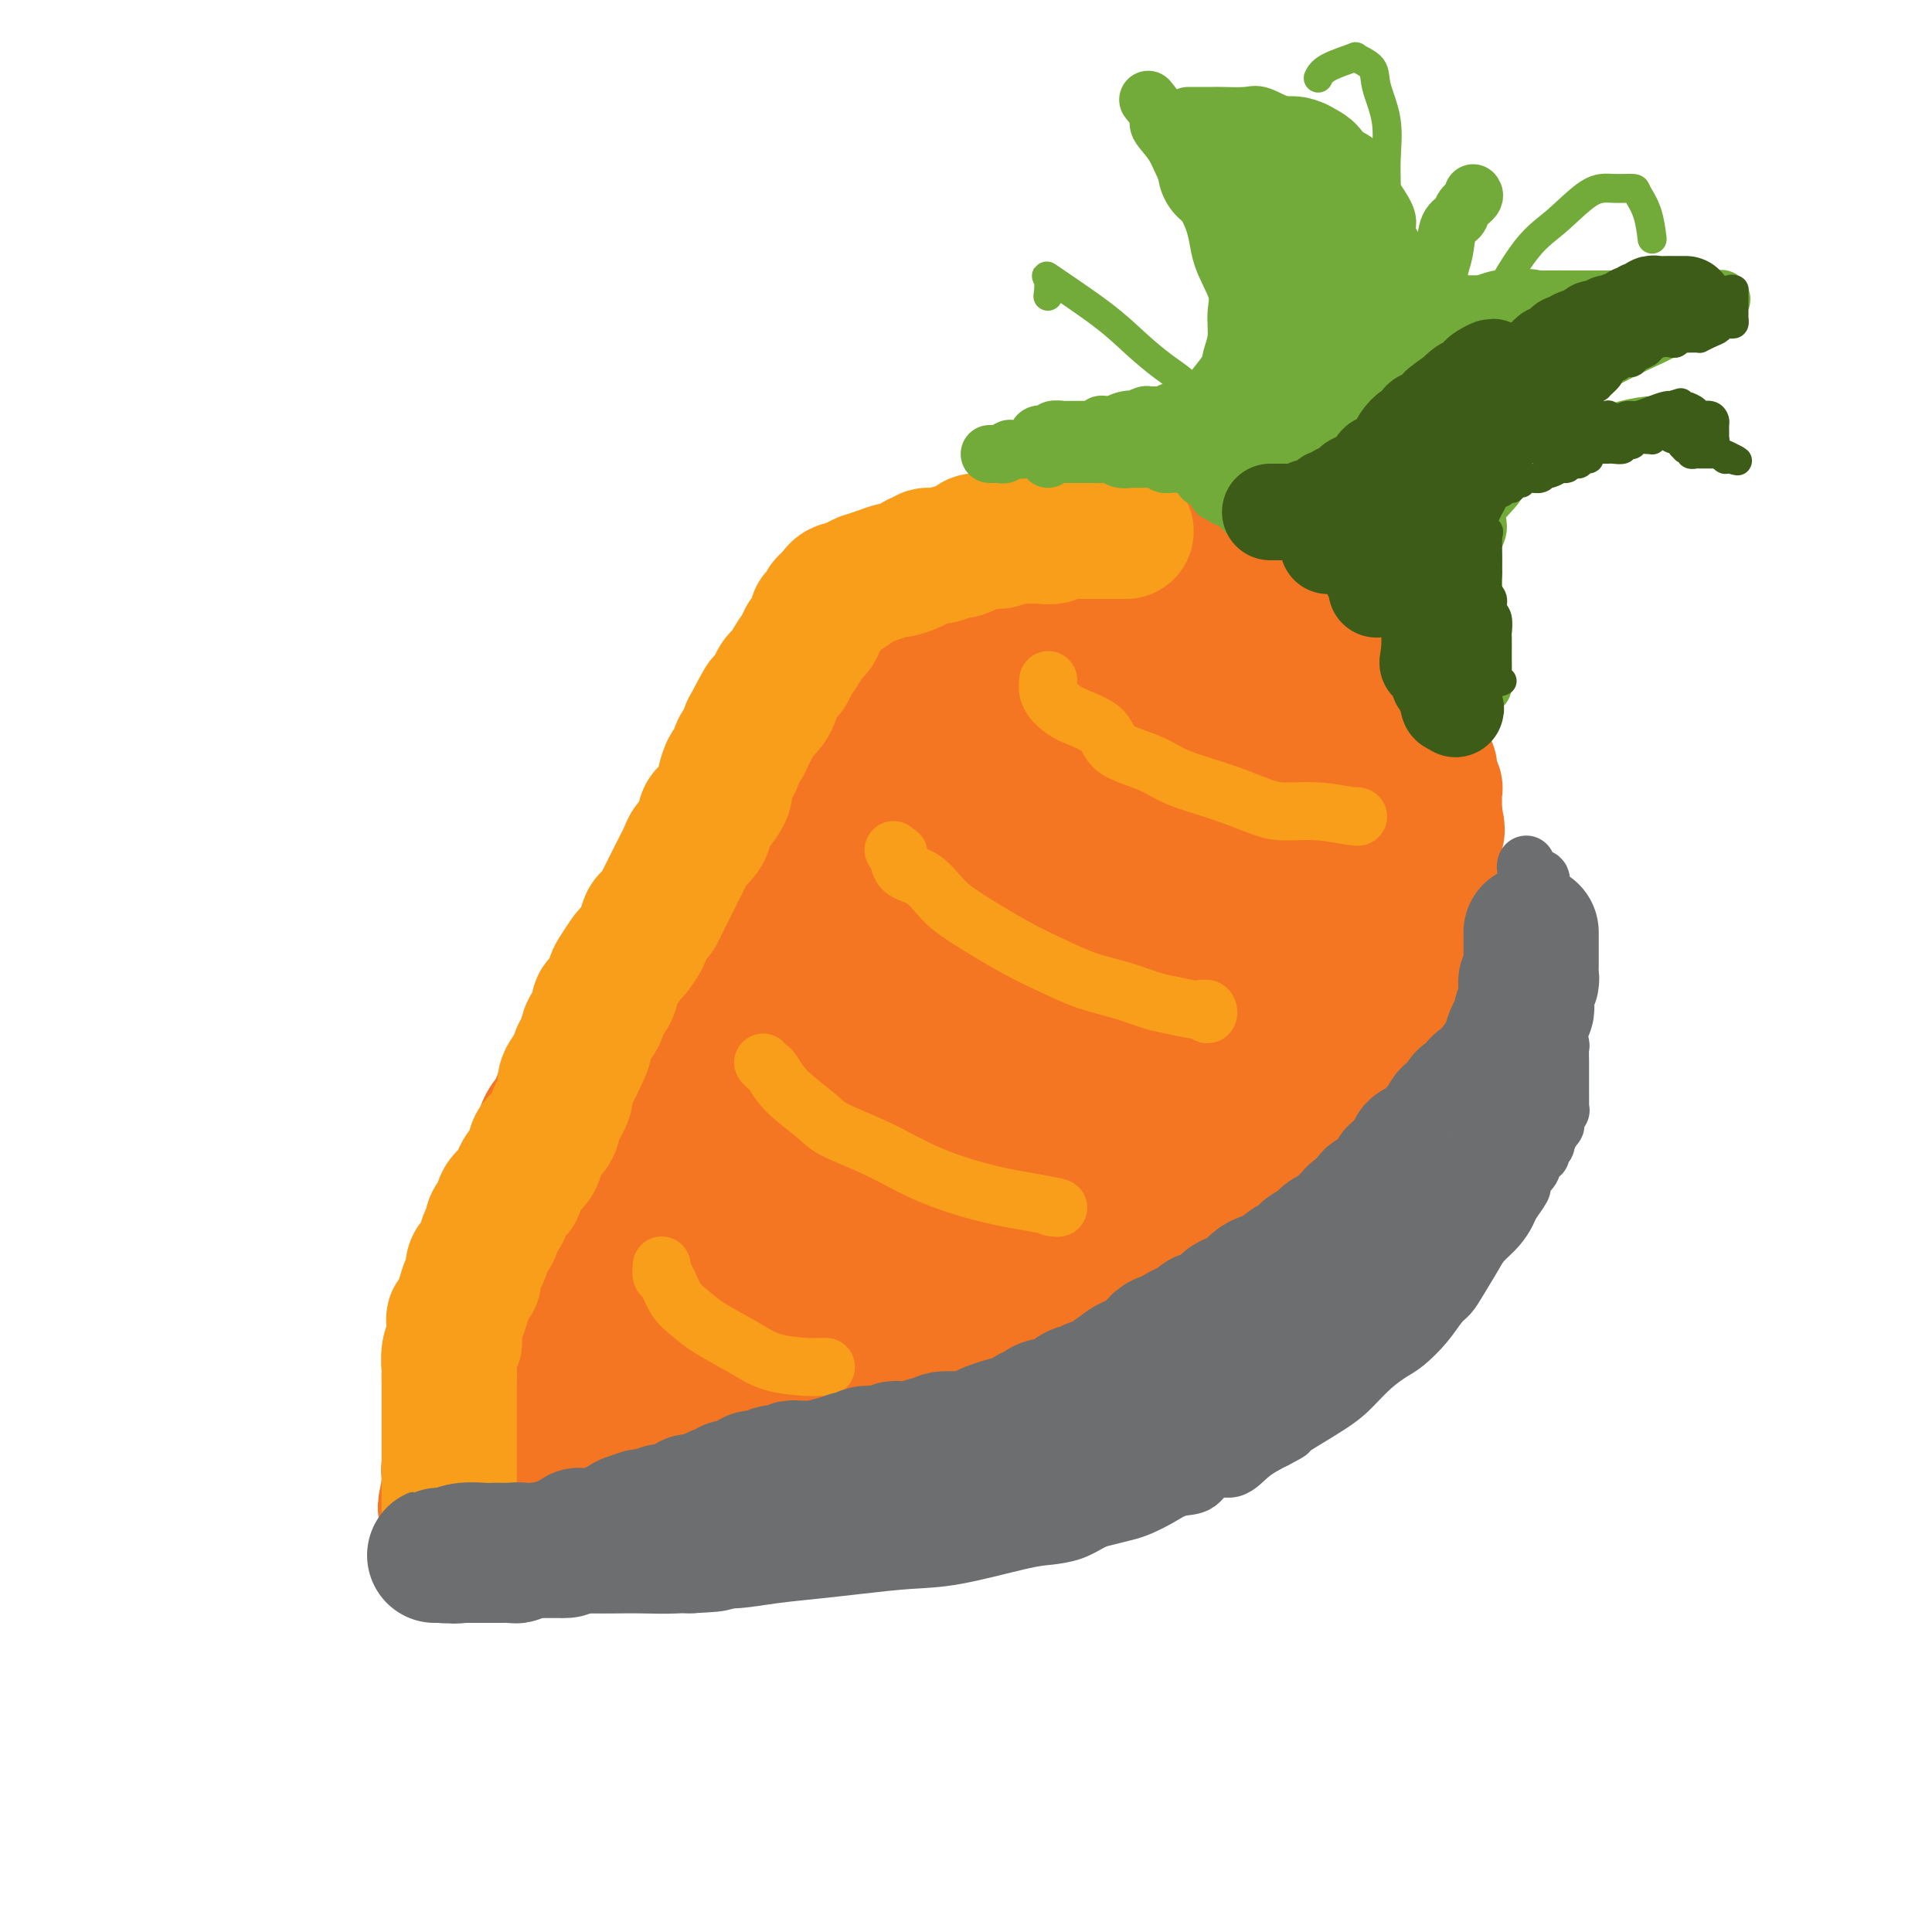 <svg viewBox='0 0 400 400' version='1.1' xmlns='http://www.w3.org/2000/svg' xmlns:xlink='http://www.w3.org/1999/xlink'><g fill='none' stroke='#F47623' stroke-width='28' stroke-linecap='round' stroke-linejoin='round'><path d='M186,118c-0.082,-0.002 -0.163,-0.005 0,0c0.163,0.005 0.571,0.016 1,0c0.429,-0.016 0.879,-0.060 1,0c0.121,0.060 -0.087,0.222 1,0c1.087,-0.222 3.469,-0.830 5,-1c1.531,-0.170 2.211,0.098 3,0c0.789,-0.098 1.687,-0.562 3,-1c1.313,-0.438 3.043,-0.849 4,-1c0.957,-0.151 1.142,-0.040 2,0c0.858,0.040 2.387,0.011 3,0c0.613,-0.011 0.308,-0.003 1,0c0.692,0.003 2.379,0.001 3,0c0.621,-0.001 0.176,-0.000 1,0c0.824,0.000 2.919,0.000 4,0c1.081,-0.000 1.149,-0.001 2,0c0.851,0.001 2.484,0.003 4,0c1.516,-0.003 2.916,-0.011 4,0c1.084,0.011 1.851,0.041 3,0c1.149,-0.041 2.681,-0.152 4,0c1.319,0.152 2.425,0.566 3,1c0.575,0.434 0.617,0.886 1,1c0.383,0.114 1.106,-0.110 2,0c0.894,0.110 1.961,0.554 3,1c1.039,0.446 2.052,0.893 3,1c0.948,0.107 1.831,-0.126 3,0c1.169,0.126 2.623,0.611 4,1c1.377,0.389 2.679,0.682 4,1c1.321,0.318 2.663,0.662 4,1c1.337,0.338 2.668,0.669 4,1'/><path d='M266,123c5.354,1.481 3.241,1.184 3,1c-0.241,-0.184 1.392,-0.256 2,0c0.608,0.256 0.192,0.840 0,1c-0.192,0.160 -0.160,-0.105 0,0c0.160,0.105 0.448,0.581 1,1c0.552,0.419 1.369,0.781 2,1c0.631,0.219 1.077,0.295 2,1c0.923,0.705 2.324,2.039 3,3c0.676,0.961 0.628,1.551 1,2c0.372,0.449 1.163,0.758 2,1c0.837,0.242 1.719,0.416 2,1c0.281,0.584 -0.040,1.579 0,2c0.040,0.421 0.441,0.270 1,1c0.559,0.730 1.277,2.343 2,3c0.723,0.657 1.450,0.360 2,1c0.550,0.640 0.922,2.217 1,3c0.078,0.783 -0.136,0.772 0,1c0.136,0.228 0.624,0.693 1,1c0.376,0.307 0.641,0.455 1,1c0.359,0.545 0.814,1.488 1,2c0.186,0.512 0.105,0.593 0,1c-0.105,0.407 -0.234,1.141 0,2c0.234,0.859 0.832,1.843 1,2c0.168,0.157 -0.095,-0.515 0,0c0.095,0.515 0.547,2.215 1,3c0.453,0.785 0.906,0.655 1,1c0.094,0.345 -0.171,1.164 0,2c0.171,0.836 0.778,1.688 1,2c0.222,0.312 0.060,0.084 0,1c-0.060,0.916 -0.017,2.976 0,4c0.017,1.024 0.009,1.012 0,1'/><path d='M297,169c1.082,4.228 0.286,2.799 0,3c-0.286,0.201 -0.061,2.032 0,3c0.061,0.968 -0.043,1.074 0,2c0.043,0.926 0.232,2.674 0,4c-0.232,1.326 -0.885,2.231 -1,3c-0.115,0.769 0.308,1.402 0,2c-0.308,0.598 -1.348,1.160 -2,2c-0.652,0.840 -0.916,1.957 -1,3c-0.084,1.043 0.011,2.013 0,3c-0.011,0.987 -0.128,1.992 -1,3c-0.872,1.008 -2.501,2.020 -3,3c-0.499,0.980 0.130,1.927 0,3c-0.130,1.073 -1.021,2.273 -2,4c-0.979,1.727 -2.046,3.982 -3,5c-0.954,1.018 -1.796,0.801 -3,2c-1.204,1.199 -2.769,3.815 -4,5c-1.231,1.185 -2.127,0.939 -3,2c-0.873,1.061 -1.722,3.429 -3,5c-1.278,1.571 -2.984,2.344 -4,3c-1.016,0.656 -1.342,1.194 -2,2c-0.658,0.806 -1.648,1.879 -3,3c-1.352,1.121 -3.064,2.290 -4,3c-0.936,0.710 -1.095,0.962 -2,2c-0.905,1.038 -2.556,2.863 -4,4c-1.444,1.137 -2.681,1.585 -4,2c-1.319,0.415 -2.719,0.797 -4,2c-1.281,1.203 -2.443,3.226 -4,4c-1.557,0.774 -3.510,0.300 -5,1c-1.490,0.700 -2.516,2.573 -4,4c-1.484,1.427 -3.424,2.408 -5,3c-1.576,0.592 -2.788,0.796 -4,1'/><path d='M222,260c-5.839,2.905 -5.437,1.666 -7,2c-1.563,0.334 -5.091,2.240 -7,3c-1.909,0.760 -2.198,0.374 -3,1c-0.802,0.626 -2.118,2.265 -4,3c-1.882,0.735 -4.329,0.568 -6,1c-1.671,0.432 -2.566,1.465 -4,2c-1.434,0.535 -3.406,0.574 -5,1c-1.594,0.426 -2.811,1.241 -4,2c-1.189,0.759 -2.349,1.464 -4,2c-1.651,0.536 -3.793,0.904 -5,1c-1.207,0.096 -1.479,-0.079 -2,0c-0.521,0.079 -1.290,0.412 -2,1c-0.710,0.588 -1.361,1.429 -2,2c-0.639,0.571 -1.268,0.870 -2,1c-0.732,0.130 -1.569,0.091 -2,0c-0.431,-0.091 -0.455,-0.235 -1,0c-0.545,0.235 -1.610,0.849 -2,1c-0.390,0.151 -0.104,-0.160 0,0c0.104,0.160 0.028,0.792 0,1c-0.028,0.208 -0.008,-0.006 0,0c0.008,0.006 0.002,0.232 0,-1c-0.002,-1.232 -0.001,-3.924 0,-5c0.001,-1.076 0.000,-0.538 0,0'/><path d='M189,118c0.093,-0.008 0.185,-0.017 0,0c-0.185,0.017 -0.649,0.059 -1,0c-0.351,-0.059 -0.589,-0.220 -1,0c-0.411,0.220 -0.996,0.822 -1,1c-0.004,0.178 0.574,-0.069 0,0c-0.574,0.069 -2.300,0.454 -3,1c-0.700,0.546 -0.375,1.252 -1,2c-0.625,0.748 -2.200,1.538 -3,2c-0.800,0.462 -0.824,0.598 -1,1c-0.176,0.402 -0.502,1.071 -1,2c-0.498,0.929 -1.167,2.117 -2,3c-0.833,0.883 -1.828,1.461 -2,2c-0.172,0.539 0.480,1.040 0,2c-0.480,0.960 -2.094,2.379 -3,3c-0.906,0.621 -1.106,0.444 -1,1c0.106,0.556 0.519,1.845 0,3c-0.519,1.155 -1.971,2.177 -3,3c-1.029,0.823 -1.637,1.447 -2,2c-0.363,0.553 -0.481,1.036 -1,2c-0.519,0.964 -1.438,2.411 -2,3c-0.562,0.589 -0.766,0.322 -1,1c-0.234,0.678 -0.500,2.301 -1,3c-0.500,0.699 -1.236,0.473 -2,1c-0.764,0.527 -1.556,1.807 -2,3c-0.444,1.193 -0.542,2.300 -1,3c-0.458,0.700 -1.277,0.992 -2,2c-0.723,1.008 -1.348,2.733 -2,4c-0.652,1.267 -1.329,2.076 -2,3c-0.671,0.924 -1.335,1.962 -2,3'/><path d='M146,174c-5.451,8.106 -2.577,3.370 -2,2c0.577,-1.370 -1.141,0.627 -2,2c-0.859,1.373 -0.858,2.123 -1,3c-0.142,0.877 -0.429,1.882 -1,3c-0.571,1.118 -1.428,2.348 -2,3c-0.572,0.652 -0.859,0.725 -1,1c-0.141,0.275 -0.136,0.754 -1,2c-0.864,1.246 -2.596,3.261 -3,4c-0.404,0.739 0.520,0.201 0,1c-0.520,0.799 -2.485,2.936 -3,4c-0.515,1.064 0.420,1.056 0,2c-0.420,0.944 -2.195,2.838 -3,4c-0.805,1.162 -0.639,1.590 -1,3c-0.361,1.410 -1.248,3.803 -2,5c-0.752,1.197 -1.370,1.199 -2,2c-0.630,0.801 -1.272,2.402 -2,4c-0.728,1.598 -1.543,3.194 -2,4c-0.457,0.806 -0.558,0.822 -1,2c-0.442,1.178 -1.227,3.517 -2,5c-0.773,1.483 -1.533,2.112 -2,3c-0.467,0.888 -0.640,2.037 -1,3c-0.360,0.963 -0.909,1.740 -1,3c-0.091,1.260 0.274,3.004 0,4c-0.274,0.996 -1.188,1.245 -2,2c-0.812,0.755 -1.523,2.016 -2,3c-0.477,0.984 -0.720,1.692 -1,3c-0.280,1.308 -0.597,3.215 -1,4c-0.403,0.785 -0.891,0.448 -1,1c-0.109,0.552 0.163,1.995 0,3c-0.163,1.005 -0.761,1.573 -1,2c-0.239,0.427 -0.120,0.714 0,1'/><path d='M103,262c-1.786,5.148 -1.252,3.519 -1,3c0.252,-0.519 0.221,0.072 0,1c-0.221,0.928 -0.634,2.191 -1,3c-0.366,0.809 -0.687,1.162 -1,2c-0.313,0.838 -0.620,2.160 -1,3c-0.380,0.840 -0.833,1.198 -1,2c-0.167,0.802 -0.048,2.047 0,3c0.048,0.953 0.027,1.612 0,2c-0.027,0.388 -0.059,0.505 0,1c0.059,0.495 0.208,1.370 0,2c-0.208,0.630 -0.773,1.017 -1,1c-0.227,-0.017 -0.117,-0.436 0,0c0.117,0.436 0.241,1.726 0,2c-0.241,0.274 -0.848,-0.470 -1,0c-0.152,0.470 0.152,2.154 0,3c-0.152,0.846 -0.759,0.855 -1,1c-0.241,0.145 -0.117,0.425 0,1c0.117,0.575 0.228,1.446 0,2c-0.228,0.554 -0.793,0.793 -1,1c-0.207,0.207 -0.055,0.384 0,1c0.055,0.616 0.015,1.671 0,2c-0.015,0.329 -0.003,-0.067 0,0c0.003,0.067 -0.003,0.599 0,1c0.003,0.401 0.015,0.671 0,1c-0.015,0.329 -0.057,0.717 0,1c0.057,0.283 0.211,0.462 0,1c-0.211,0.538 -0.789,1.437 -1,2c-0.211,0.563 -0.057,0.790 0,1c0.057,0.210 0.015,0.403 0,1c-0.015,0.597 -0.004,1.599 0,2c0.004,0.401 0.002,0.200 0,0'/><path d='M93,308c-1.547,7.343 -0.414,2.700 0,1c0.414,-1.700 0.110,-0.455 0,0c-0.110,0.455 -0.026,0.122 0,0c0.026,-0.122 -0.005,-0.033 0,0c0.005,0.033 0.047,0.009 1,0c0.953,-0.009 2.819,-0.003 4,0c1.181,0.003 1.678,0.002 2,0c0.322,-0.002 0.468,-0.004 1,0c0.532,0.004 1.451,0.016 2,0c0.549,-0.016 0.729,-0.060 1,0c0.271,0.060 0.634,0.223 2,0c1.366,-0.223 3.736,-0.833 5,-1c1.264,-0.167 1.421,0.110 2,0c0.579,-0.110 1.581,-0.605 3,-1c1.419,-0.395 3.254,-0.690 4,-1c0.746,-0.310 0.404,-0.636 1,-1c0.596,-0.364 2.129,-0.768 3,-1c0.871,-0.232 1.080,-0.293 2,-1c0.920,-0.707 2.550,-2.061 4,-3c1.450,-0.939 2.720,-1.464 4,-2c1.280,-0.536 2.569,-1.084 4,-2c1.431,-0.916 3.005,-2.201 4,-3c0.995,-0.799 1.411,-1.111 2,-2c0.589,-0.889 1.351,-2.355 2,-3c0.649,-0.645 1.185,-0.470 2,-1c0.815,-0.530 1.907,-1.765 3,-3'/><path d='M151,284c4.820,-3.426 1.369,-0.991 2,-2c0.631,-1.009 5.343,-5.461 7,-7c1.657,-1.539 0.257,-0.163 1,-1c0.743,-0.837 3.628,-3.886 5,-5c1.372,-1.114 1.229,-0.294 1,0c-0.229,0.294 -0.546,0.063 -1,0c-0.454,-0.063 -1.045,0.043 -2,1c-0.955,0.957 -2.274,2.765 -4,4c-1.726,1.235 -3.859,1.895 -7,4c-3.141,2.105 -7.290,5.653 -11,8c-3.710,2.347 -6.980,3.493 -9,5c-2.020,1.507 -2.790,3.375 -3,4c-0.210,0.625 0.141,0.006 0,0c-0.141,-0.006 -0.773,0.600 -1,0c-0.227,-0.600 -0.048,-2.407 0,-4c0.048,-1.593 -0.036,-2.973 0,-5c0.036,-2.027 0.193,-4.699 1,-8c0.807,-3.301 2.264,-7.229 3,-10c0.736,-2.771 0.753,-4.386 1,-5c0.247,-0.614 0.726,-0.226 1,0c0.274,0.226 0.343,0.292 0,1c-0.343,0.708 -1.098,2.060 -2,4c-0.902,1.940 -1.951,4.470 -3,7'/><path d='M130,275c-2.058,3.837 -5.202,7.428 -8,10c-2.798,2.572 -5.248,4.125 -7,6c-1.752,1.875 -2.805,4.073 -3,4c-0.195,-0.073 0.468,-2.417 1,-4c0.532,-1.583 0.935,-2.404 2,-5c1.065,-2.596 2.793,-6.967 5,-13c2.207,-6.033 4.892,-13.729 8,-21c3.108,-7.271 6.638,-14.118 11,-21c4.362,-6.882 9.557,-13.799 12,-17c2.443,-3.201 2.136,-2.686 2,-2c-0.136,0.686 -0.100,1.544 0,2c0.100,0.456 0.264,0.511 0,2c-0.264,1.489 -0.956,4.414 -3,9c-2.044,4.586 -5.439,10.834 -8,16c-2.561,5.166 -4.289,9.251 -6,12c-1.711,2.749 -3.406,4.161 -4,4c-0.594,-0.161 -0.086,-1.896 0,-4c0.086,-2.104 -0.249,-4.578 1,-10c1.249,-5.422 4.083,-13.792 7,-23c2.917,-9.208 5.915,-19.253 13,-34c7.085,-14.747 18.255,-34.194 25,-44c6.745,-9.806 9.065,-9.969 10,-10c0.935,-0.031 0.485,0.072 0,1c-0.485,0.928 -1.006,2.682 -1,4c0.006,1.318 0.540,2.201 -1,7c-1.540,4.799 -5.154,13.514 -9,22c-3.846,8.486 -7.923,16.743 -12,25'/><path d='M165,191c-5.591,13.108 -8.068,16.377 -10,19c-1.932,2.623 -3.320,4.599 -4,5c-0.680,0.401 -0.653,-0.772 0,-2c0.653,-1.228 1.932,-2.511 2,-3c0.068,-0.489 -1.075,-0.184 1,-6c2.075,-5.816 7.368,-17.755 12,-27c4.632,-9.245 8.603,-15.798 12,-21c3.397,-5.202 6.221,-9.053 8,-11c1.779,-1.947 2.515,-1.988 3,-2c0.485,-0.012 0.720,0.007 1,0c0.280,-0.007 0.604,-0.039 1,1c0.396,1.039 0.863,3.148 1,5c0.137,1.852 -0.055,3.446 0,5c0.055,1.554 0.358,3.068 0,6c-0.358,2.932 -1.379,7.282 -3,11c-1.621,3.718 -3.844,6.805 -6,10c-2.156,3.195 -4.244,6.497 -5,8c-0.756,1.503 -0.178,1.208 0,1c0.178,-0.208 -0.043,-0.330 0,-1c0.043,-0.670 0.349,-1.889 1,-3c0.651,-1.111 1.648,-2.114 3,-4c1.352,-1.886 3.060,-4.653 7,-10c3.940,-5.347 10.113,-13.272 16,-20c5.887,-6.728 11.488,-12.260 17,-17c5.512,-4.740 10.936,-8.690 14,-11c3.064,-2.310 3.769,-2.981 4,-3c0.231,-0.019 -0.013,0.614 0,1c0.013,0.386 0.282,0.526 0,2c-0.282,1.474 -1.114,4.281 -2,8c-0.886,3.719 -1.824,8.348 -3,13c-1.176,4.652 -2.588,9.326 -4,14'/><path d='M231,159c-3.313,9.640 -7.094,14.740 -10,18c-2.906,3.260 -4.936,4.679 -7,6c-2.064,1.321 -4.163,2.544 -5,3c-0.837,0.456 -0.412,0.144 -1,0c-0.588,-0.144 -2.189,-0.118 -3,-1c-0.811,-0.882 -0.831,-2.670 -1,-4c-0.169,-1.330 -0.488,-2.203 -1,-4c-0.512,-1.797 -1.218,-4.518 -2,-8c-0.782,-3.482 -1.641,-7.724 -2,-12c-0.359,-4.276 -0.217,-8.585 0,-12c0.217,-3.415 0.508,-5.936 1,-8c0.492,-2.064 1.186,-3.669 2,-5c0.814,-1.331 1.747,-2.386 2,-3c0.253,-0.614 -0.173,-0.787 0,-1c0.173,-0.213 0.947,-0.468 2,0c1.053,0.468 2.387,1.658 3,3c0.613,1.342 0.505,2.837 1,4c0.495,1.163 1.594,1.996 2,3c0.406,1.004 0.118,2.180 0,4c-0.118,1.820 -0.066,4.284 0,6c0.066,1.716 0.144,2.684 0,4c-0.144,1.316 -0.511,2.980 -1,4c-0.489,1.020 -1.098,1.394 -2,2c-0.902,0.606 -2.095,1.442 -3,2c-0.905,0.558 -1.522,0.838 -2,1c-0.478,0.162 -0.819,0.206 -1,0c-0.181,-0.206 -0.203,-0.664 0,-1c0.203,-0.336 0.632,-0.552 2,-2c1.368,-1.448 3.677,-4.128 7,-6c3.323,-1.872 7.662,-2.936 12,-4'/><path d='M224,148c4.404,-1.074 9.414,-1.760 13,-2c3.586,-0.240 5.747,-0.033 8,0c2.253,0.033 4.597,-0.107 6,0c1.403,0.107 1.864,0.462 2,1c0.136,0.538 -0.052,1.258 0,2c0.052,0.742 0.345,1.505 1,2c0.655,0.495 1.673,0.721 2,1c0.327,0.279 -0.035,0.609 0,1c0.035,0.391 0.468,0.841 0,1c-0.468,0.159 -1.838,0.026 -3,1c-1.162,0.974 -2.116,3.054 -3,4c-0.884,0.946 -1.698,0.758 -2,1c-0.302,0.242 -0.094,0.915 0,1c0.094,0.085 0.072,-0.417 0,-1c-0.072,-0.583 -0.195,-1.246 0,-2c0.195,-0.754 0.708,-1.599 1,-3c0.292,-1.401 0.364,-3.356 1,-5c0.636,-1.644 1.838,-2.975 3,-4c1.162,-1.025 2.284,-1.743 3,-2c0.716,-0.257 1.024,-0.053 2,0c0.976,0.053 2.619,-0.045 4,0c1.381,0.045 2.500,0.234 4,1c1.500,0.766 3.383,2.108 5,4c1.617,1.892 2.969,4.333 4,6c1.031,1.667 1.740,2.560 2,4c0.260,1.440 0.070,3.426 0,5c-0.070,1.574 -0.020,2.735 0,4c0.020,1.265 0.010,2.632 0,4'/><path d='M277,172c-0.061,2.528 -0.214,2.346 -1,4c-0.786,1.654 -2.205,5.142 -3,7c-0.795,1.858 -0.966,2.085 -2,3c-1.034,0.915 -2.930,2.517 -4,4c-1.070,1.483 -1.313,2.848 -2,4c-0.687,1.152 -1.817,2.092 -3,3c-1.183,0.908 -2.419,1.784 -4,3c-1.581,1.216 -3.509,2.772 -5,4c-1.491,1.228 -2.547,2.129 -4,3c-1.453,0.871 -3.303,1.711 -5,3c-1.697,1.289 -3.239,3.027 -5,4c-1.761,0.973 -3.739,1.181 -6,2c-2.261,0.819 -4.803,2.248 -6,3c-1.197,0.752 -1.048,0.828 -1,1c0.048,0.172 -0.006,0.441 0,0c0.006,-0.441 0.072,-1.592 1,-3c0.928,-1.408 2.718,-3.074 4,-6c1.282,-2.926 2.057,-7.112 5,-12c2.943,-4.888 8.053,-10.478 12,-15c3.947,-4.522 6.729,-7.975 9,-11c2.271,-3.025 4.029,-5.623 5,-7c0.971,-1.377 1.155,-1.532 1,-1c-0.155,0.532 -0.650,1.751 -1,3c-0.350,1.249 -0.556,2.529 -2,5c-1.444,2.471 -4.127,6.135 -8,11c-3.873,4.865 -8.937,10.933 -14,17'/><path d='M238,201c-6.296,8.183 -10.037,11.141 -15,16c-4.963,4.859 -11.148,11.618 -16,16c-4.852,4.382 -8.371,6.388 -11,8c-2.629,1.612 -4.368,2.830 -5,3c-0.632,0.170 -0.158,-0.709 0,-1c0.158,-0.291 -0.002,0.004 0,0c0.002,-0.004 0.165,-0.309 0,-1c-0.165,-0.691 -0.657,-1.768 0,-4c0.657,-2.232 2.463,-5.618 4,-8c1.537,-2.382 2.804,-3.760 9,-7c6.196,-3.240 17.322,-8.341 26,-11c8.678,-2.659 14.907,-2.874 20,-3c5.093,-0.126 9.049,-0.161 11,0c1.951,0.161 1.896,0.518 1,2c-0.896,1.482 -2.632,4.090 -3,5c-0.368,0.910 0.631,0.123 -1,1c-1.631,0.877 -5.893,3.416 -9,6c-3.107,2.584 -5.059,5.211 -8,7c-2.941,1.789 -6.869,2.741 -10,4c-3.131,1.259 -5.463,2.825 -9,4c-3.537,1.175 -8.278,1.958 -12,3c-3.722,1.042 -6.424,2.342 -10,3c-3.576,0.658 -8.027,0.675 -11,1c-2.973,0.325 -4.468,0.958 -5,1c-0.532,0.042 -0.101,-0.508 0,-1c0.101,-0.492 -0.128,-0.926 0,-2c0.128,-1.074 0.611,-2.789 1,-4c0.389,-1.211 0.682,-1.917 2,-4c1.318,-2.083 3.659,-5.541 6,-9'/><path d='M193,226c2.431,-4.153 4.009,-4.537 7,-6c2.991,-1.463 7.397,-4.005 9,-5c1.603,-0.995 0.405,-0.443 0,0c-0.405,0.443 -0.018,0.777 0,1c0.018,0.223 -0.334,0.336 -1,1c-0.666,0.664 -1.647,1.878 -3,4c-1.353,2.122 -3.077,5.150 -7,8c-3.923,2.850 -10.046,5.521 -16,9c-5.954,3.479 -11.738,7.767 -18,11c-6.262,3.233 -13.001,5.411 -18,7c-4.999,1.589 -8.257,2.588 -9,2c-0.743,-0.588 1.031,-2.764 2,-4c0.969,-1.236 1.134,-1.531 2,-3c0.866,-1.469 2.434,-4.110 5,-7c2.566,-2.890 6.128,-6.029 10,-9c3.872,-2.971 8.052,-5.773 13,-10c4.948,-4.227 10.664,-9.878 15,-13c4.336,-3.122 7.291,-3.716 10,-5c2.709,-1.284 5.171,-3.258 6,-4c0.829,-0.742 0.024,-0.250 0,0c-0.024,0.250 0.732,0.260 1,0c0.268,-0.260 0.049,-0.789 0,0c-0.049,0.789 0.073,2.897 0,4c-0.073,1.103 -0.341,1.201 -1,3c-0.659,1.799 -1.710,5.300 -4,9c-2.290,3.700 -5.820,7.600 -10,12c-4.180,4.400 -9.010,9.300 -13,13c-3.990,3.700 -7.140,6.200 -10,8c-2.860,1.800 -5.430,2.900 -8,4'/><path d='M155,256c-4.774,3.412 -1.209,-0.558 0,-2c1.209,-1.442 0.064,-0.356 1,-2c0.936,-1.644 3.955,-6.017 7,-10c3.045,-3.983 6.118,-7.575 10,-12c3.882,-4.425 8.575,-9.683 13,-13c4.425,-3.317 8.583,-4.693 12,-6c3.417,-1.307 6.094,-2.544 7,-3c0.906,-0.456 0.042,-0.129 0,0c-0.042,0.129 0.737,0.061 1,1c0.263,0.939 0.010,2.883 0,4c-0.010,1.117 0.223,1.405 0,3c-0.223,1.595 -0.904,4.497 -2,7c-1.096,2.503 -2.609,4.608 -4,7c-1.391,2.392 -2.661,5.070 -5,8c-2.339,2.930 -5.748,6.113 -8,8c-2.252,1.887 -3.347,2.477 -4,3c-0.653,0.523 -0.864,0.980 -1,1c-0.136,0.020 -0.195,-0.396 0,-1c0.195,-0.604 0.646,-1.396 1,-2c0.354,-0.604 0.611,-1.022 1,-2c0.389,-0.978 0.911,-2.517 3,-6c2.089,-3.483 5.746,-8.910 9,-13c3.254,-4.090 6.104,-6.845 9,-10c2.896,-3.155 5.838,-6.712 8,-9c2.162,-2.288 3.544,-3.308 5,-5c1.456,-1.692 2.988,-4.055 4,-5c1.012,-0.945 1.506,-0.473 2,0'/><path d='M224,197c4.574,-4.648 2.010,-1.768 1,-1c-1.010,0.768 -0.467,-0.578 0,-1c0.467,-0.422 0.856,0.079 1,0c0.144,-0.079 0.041,-0.737 0,-1c-0.041,-0.263 -0.021,-0.132 0,0'/></g>
<g fill='none' stroke='#F99E1B' stroke-width='28' stroke-linecap='round' stroke-linejoin='round'><path d='M93,313c0.000,0.081 0.000,0.162 0,0c0.000,-0.162 0.000,-0.568 0,-1c0.000,-0.432 0.000,-0.891 0,-1c0.000,-0.109 0.000,0.130 0,0c0.000,-0.130 0.000,-0.630 0,-1c0.000,-0.370 0.000,-0.610 0,-1c0.000,-0.390 0.000,-0.931 0,-1c0.000,-0.069 0.000,0.332 0,0c0.000,-0.332 0.000,-1.398 0,-2c0.000,-0.602 0.000,-0.739 0,-1c0.000,-0.261 0.000,-0.647 0,-1c0.000,-0.353 0.000,-0.675 0,-1c0.000,-0.325 0.000,-0.654 0,-1c-0.000,-0.346 -0.000,-0.708 0,-1c0.000,-0.292 0.000,-0.514 0,-1c0.000,-0.486 0.000,-1.234 0,-2c0.000,-0.766 0.000,-1.548 0,-2c0.000,-0.452 0.000,-0.573 0,-1c0.000,-0.427 0.000,-1.161 0,-2c0.000,-0.839 0.000,-1.782 0,-2c0.000,-0.218 0.000,0.290 0,0c0.000,-0.290 0.000,-1.377 0,-2c0.000,-0.623 0.000,-0.783 0,-1c0.000,-0.217 0.000,-0.491 0,-1c0.000,-0.509 0.000,-1.255 0,-2'/><path d='M93,285c0.016,-4.634 0.057,-2.219 0,-2c-0.057,0.219 -0.212,-1.759 0,-3c0.212,-1.241 0.792,-1.745 1,-2c0.208,-0.255 0.046,-0.263 0,-1c-0.046,-0.737 0.025,-2.205 0,-3c-0.025,-0.795 -0.148,-0.917 0,-1c0.148,-0.083 0.565,-0.127 1,-1c0.435,-0.873 0.887,-2.576 1,-3c0.113,-0.424 -0.114,0.429 0,0c0.114,-0.429 0.569,-2.142 1,-3c0.431,-0.858 0.836,-0.862 1,-1c0.164,-0.138 0.085,-0.412 0,-1c-0.085,-0.588 -0.176,-1.491 0,-2c0.176,-0.509 0.619,-0.626 1,-1c0.381,-0.374 0.698,-1.006 1,-2c0.302,-0.994 0.587,-2.349 1,-3c0.413,-0.651 0.955,-0.598 1,-1c0.045,-0.402 -0.405,-1.258 0,-2c0.405,-0.742 1.666,-1.372 2,-2c0.334,-0.628 -0.258,-1.256 0,-2c0.258,-0.744 1.366,-1.603 2,-2c0.634,-0.397 0.794,-0.332 1,-1c0.206,-0.668 0.458,-2.069 1,-3c0.542,-0.931 1.372,-1.392 2,-2c0.628,-0.608 1.052,-1.363 1,-2c-0.052,-0.637 -0.579,-1.157 0,-2c0.579,-0.843 2.266,-2.011 3,-3c0.734,-0.989 0.516,-1.801 1,-3c0.484,-1.199 1.669,-2.784 2,-4c0.331,-1.216 -0.191,-2.062 0,-3c0.191,-0.938 1.096,-1.969 2,-3'/><path d='M119,221c3.422,-6.938 1.475,-3.785 1,-3c-0.475,0.785 0.520,-0.800 1,-2c0.480,-1.200 0.443,-2.016 1,-3c0.557,-0.984 1.706,-2.135 2,-3c0.294,-0.865 -0.268,-1.444 0,-2c0.268,-0.556 1.366,-1.089 2,-2c0.634,-0.911 0.804,-2.200 1,-3c0.196,-0.800 0.420,-1.111 1,-2c0.580,-0.889 1.517,-2.357 2,-3c0.483,-0.643 0.510,-0.462 1,-1c0.490,-0.538 1.441,-1.796 2,-3c0.559,-1.204 0.727,-2.353 1,-3c0.273,-0.647 0.651,-0.793 1,-1c0.349,-0.207 0.670,-0.476 1,-1c0.330,-0.524 0.670,-1.303 1,-2c0.330,-0.697 0.651,-1.313 1,-2c0.349,-0.687 0.727,-1.444 1,-2c0.273,-0.556 0.441,-0.911 1,-2c0.559,-1.089 1.507,-2.911 2,-4c0.493,-1.089 0.530,-1.445 1,-2c0.470,-0.555 1.374,-1.307 2,-2c0.626,-0.693 0.976,-1.325 1,-2c0.024,-0.675 -0.278,-1.393 0,-2c0.278,-0.607 1.135,-1.102 2,-2c0.865,-0.898 1.737,-2.199 2,-3c0.263,-0.801 -0.084,-1.102 0,-2c0.084,-0.898 0.600,-2.393 1,-3c0.400,-0.607 0.685,-0.328 1,-1c0.315,-0.672 0.662,-2.296 1,-3c0.338,-0.704 0.668,-0.487 1,-1c0.332,-0.513 0.666,-1.757 1,-3'/><path d='M155,151c5.748,-10.948 2.118,-3.317 1,-1c-1.118,2.317 0.277,-0.681 1,-2c0.723,-1.319 0.775,-0.958 1,-1c0.225,-0.042 0.622,-0.485 1,-1c0.378,-0.515 0.735,-1.100 1,-2c0.265,-0.900 0.437,-2.114 1,-3c0.563,-0.886 1.518,-1.445 2,-2c0.482,-0.555 0.493,-1.108 1,-2c0.507,-0.892 1.512,-2.123 2,-3c0.488,-0.877 0.460,-1.401 1,-2c0.540,-0.599 1.646,-1.275 2,-2c0.354,-0.725 -0.046,-1.500 0,-2c0.046,-0.500 0.538,-0.725 1,-1c0.462,-0.275 0.894,-0.598 1,-1c0.106,-0.402 -0.112,-0.882 0,-1c0.112,-0.118 0.556,0.126 1,0c0.444,-0.126 0.889,-0.622 1,-1c0.111,-0.378 -0.110,-0.636 0,-1c0.110,-0.364 0.553,-0.832 1,-1c0.447,-0.168 0.898,-0.035 1,0c0.102,0.035 -0.147,-0.028 0,0c0.147,0.028 0.689,0.149 1,0c0.311,-0.149 0.392,-0.566 1,-1c0.608,-0.434 1.743,-0.886 2,-1c0.257,-0.114 -0.366,0.110 0,0c0.366,-0.110 1.720,-0.554 3,-1c1.280,-0.446 2.488,-0.893 3,-1c0.512,-0.107 0.330,0.125 1,0c0.670,-0.125 2.191,-0.607 3,-1c0.809,-0.393 0.904,-0.696 1,-1'/><path d='M190,116c2.903,-1.156 2.162,-1.046 2,-1c-0.162,0.046 0.256,0.027 1,0c0.744,-0.027 1.814,-0.063 2,0c0.186,0.063 -0.512,0.223 0,0c0.512,-0.223 2.235,-0.830 3,-1c0.765,-0.170 0.573,0.098 1,0c0.427,-0.098 1.472,-0.562 2,-1c0.528,-0.438 0.540,-0.848 1,-1c0.460,-0.152 1.370,-0.044 2,0c0.630,0.044 0.980,0.026 1,0c0.020,-0.026 -0.289,-0.060 0,0c0.289,0.060 1.176,0.212 2,0c0.824,-0.212 1.584,-0.789 2,-1c0.416,-0.211 0.487,-0.055 1,0c0.513,0.055 1.467,0.011 2,0c0.533,-0.011 0.646,0.011 1,0c0.354,-0.011 0.948,-0.056 2,0c1.052,0.056 2.561,0.211 3,0c0.439,-0.211 -0.191,-0.789 0,-1c0.191,-0.211 1.205,-0.057 2,0c0.795,0.057 1.371,0.015 2,0c0.629,-0.015 1.311,-0.004 2,0c0.689,0.004 1.386,0.001 2,0c0.614,-0.001 1.144,-0.000 2,0c0.856,0.000 2.038,0.000 3,0c0.962,-0.000 1.703,-0.000 2,0c0.297,0.000 0.148,0.000 0,0'/></g>
<g fill='none' stroke='#F99E1B' stroke-width='12' stroke-linecap='round' stroke-linejoin='round'><path d='M217,141c0.025,-0.171 0.051,-0.342 0,0c-0.051,0.342 -0.178,1.196 0,2c0.178,0.804 0.662,1.559 1,2c0.338,0.441 0.529,0.568 1,1c0.471,0.432 1.220,1.168 3,2c1.780,0.832 4.591,1.758 6,3c1.409,1.242 1.416,2.798 3,4c1.584,1.202 4.746,2.049 7,3c2.254,0.951 3.601,2.005 6,3c2.399,0.995 5.851,1.931 9,3c3.149,1.069 5.993,2.272 8,3c2.007,0.728 3.175,0.980 5,1c1.825,0.020 4.307,-0.191 7,0c2.693,0.191 5.598,0.783 7,1c1.402,0.217 1.300,0.058 1,0c-0.300,-0.058 -0.800,-0.017 -1,0c-0.200,0.017 -0.100,0.008 0,0'/><path d='M185,176c0.428,0.505 0.855,1.009 1,1c0.145,-0.009 0.007,-0.532 0,0c-0.007,0.532 0.116,2.120 1,3c0.884,0.880 2.527,1.054 4,2c1.473,0.946 2.776,2.666 4,4c1.224,1.334 2.370,2.282 5,4c2.630,1.718 6.745,4.204 10,6c3.255,1.796 5.649,2.901 8,4c2.351,1.099 4.657,2.193 7,3c2.343,0.807 4.722,1.327 7,2c2.278,0.673 4.456,1.500 6,2c1.544,0.500 2.453,0.675 4,1c1.547,0.325 3.731,0.801 5,1c1.269,0.199 1.622,0.120 2,0c0.378,-0.120 0.782,-0.279 1,0c0.218,0.279 0.251,0.998 0,1c-0.251,0.002 -0.786,-0.714 -1,-1c-0.214,-0.286 -0.107,-0.143 0,0'/><path d='M158,220c0.356,0.395 0.713,0.790 1,1c0.287,0.210 0.506,0.235 1,1c0.494,0.765 1.263,2.269 3,4c1.737,1.731 4.442,3.689 6,5c1.558,1.311 1.969,1.976 4,3c2.031,1.024 5.681,2.408 9,4c3.319,1.592 6.307,3.393 10,5c3.693,1.607 8.089,3.019 12,4c3.911,0.981 7.335,1.531 10,2c2.665,0.469 4.570,0.858 5,1c0.430,0.142 -0.615,0.038 -1,0c-0.385,-0.038 -0.110,-0.011 0,0c0.110,0.011 0.055,0.005 0,0'/><path d='M137,262c-0.072,0.834 -0.143,1.667 0,2c0.143,0.333 0.502,0.164 1,1c0.498,0.836 1.137,2.675 2,4c0.863,1.325 1.950,2.134 3,3c1.050,0.866 2.064,1.787 4,3c1.936,1.213 4.796,2.717 7,4c2.204,1.283 3.754,2.344 6,3c2.246,0.656 5.190,0.908 7,1c1.810,0.092 2.487,0.025 3,0c0.513,-0.025 0.861,-0.007 1,0c0.139,0.007 0.070,0.004 0,0'/></g>
<g fill='none' stroke='#73AB3A' stroke-width='12' stroke-linecap='round' stroke-linejoin='round'><path d='M205,94c-0.089,-0.002 -0.178,-0.004 0,0c0.178,0.004 0.623,0.015 1,0c0.377,-0.015 0.688,-0.057 1,0c0.312,0.057 0.626,0.211 1,0c0.374,-0.211 0.807,-0.788 1,-1c0.193,-0.212 0.146,-0.061 0,0c-0.146,0.061 -0.390,0.032 0,0c0.390,-0.032 1.415,-0.065 2,0c0.585,0.065 0.732,0.229 1,0c0.268,-0.229 0.659,-0.850 1,-1c0.341,-0.150 0.634,0.170 1,0c0.366,-0.170 0.806,-0.830 1,-1c0.194,-0.170 0.144,0.152 0,0c-0.144,-0.152 -0.380,-0.776 0,-1c0.380,-0.224 1.377,-0.046 2,0c0.623,0.046 0.874,-0.040 1,0c0.126,0.040 0.128,0.207 0,0c-0.128,-0.207 -0.386,-0.788 0,-1c0.386,-0.212 1.416,-0.057 2,0c0.584,0.057 0.721,0.015 1,0c0.279,-0.015 0.700,-0.003 1,0c0.300,0.003 0.481,-0.003 1,0c0.519,0.003 1.377,0.015 2,0c0.623,-0.015 1.009,-0.056 1,0c-0.009,0.056 -0.415,0.211 0,0c0.415,-0.211 1.650,-0.788 2,-1c0.350,-0.212 -0.186,-0.061 0,0c0.186,0.061 1.093,0.030 2,0'/><path d='M230,88c4.007,-0.869 1.526,-0.040 1,0c-0.526,0.040 0.905,-0.707 2,-1c1.095,-0.293 1.856,-0.131 2,0c0.144,0.131 -0.327,0.232 0,0c0.327,-0.232 1.454,-0.798 2,-1c0.546,-0.202 0.513,-0.039 1,0c0.487,0.039 1.496,-0.046 2,0c0.504,0.046 0.505,0.223 1,0c0.495,-0.223 1.485,-0.847 2,-1c0.515,-0.153 0.556,0.165 1,0c0.444,-0.165 1.292,-0.814 2,-1c0.708,-0.186 1.274,0.089 2,0c0.726,-0.089 1.610,-0.543 2,-1c0.390,-0.457 0.286,-0.919 1,-2c0.714,-1.081 2.247,-2.783 3,-4c0.753,-1.217 0.727,-1.950 1,-3c0.273,-1.050 0.844,-2.415 1,-4c0.156,-1.585 -0.104,-3.388 0,-5c0.104,-1.612 0.574,-3.032 0,-5c-0.574,-1.968 -2.190,-4.485 -3,-7c-0.810,-2.515 -0.814,-5.029 -2,-8c-1.186,-2.971 -3.555,-6.401 -5,-9c-1.445,-2.599 -1.967,-4.368 -3,-6c-1.033,-1.632 -2.576,-3.128 -3,-4c-0.424,-0.872 0.270,-1.119 0,-2c-0.270,-0.881 -1.506,-2.394 -2,-3c-0.494,-0.606 -0.247,-0.303 0,0'/><path d='M307,142c-0.030,-0.473 -0.061,-0.946 0,-1c0.061,-0.054 0.212,0.310 0,0c-0.212,-0.310 -0.788,-1.295 -1,-2c-0.212,-0.705 -0.061,-1.132 0,-2c0.061,-0.868 0.030,-2.178 0,-3c-0.030,-0.822 -0.061,-1.156 0,-2c0.061,-0.844 0.213,-2.196 0,-3c-0.213,-0.804 -0.790,-1.058 -1,-2c-0.210,-0.942 -0.051,-2.572 0,-4c0.051,-1.428 -0.004,-2.652 0,-4c0.004,-1.348 0.069,-2.818 0,-4c-0.069,-1.182 -0.271,-2.074 0,-3c0.271,-0.926 1.017,-1.885 1,-3c-0.017,-1.115 -0.795,-2.385 0,-4c0.795,-1.615 3.162,-3.573 4,-5c0.838,-1.427 0.146,-2.322 1,-4c0.854,-1.678 3.255,-4.139 5,-6c1.745,-1.861 2.836,-3.121 4,-4c1.164,-0.879 2.402,-1.378 4,-3c1.598,-1.622 3.555,-4.368 5,-6c1.445,-1.632 2.379,-2.150 4,-3c1.621,-0.850 3.929,-2.032 6,-3c2.071,-0.968 3.904,-1.722 6,-3c2.096,-1.278 4.456,-3.079 6,-4c1.544,-0.921 2.272,-0.960 3,-1'/><path d='M354,63c4.111,-2.178 1.889,-0.622 1,0c-0.889,0.622 -0.444,0.311 0,0'/><path d='M353,63c-0.353,-0.030 -0.705,-0.061 -1,0c-0.295,0.061 -0.532,0.212 -1,0c-0.468,-0.212 -1.168,-0.789 -2,-1c-0.832,-0.211 -1.796,-0.056 -3,0c-1.204,0.056 -2.649,0.015 -4,0c-1.351,-0.015 -2.608,-0.003 -4,0c-1.392,0.003 -2.917,-0.002 -5,0c-2.083,0.002 -4.723,0.010 -7,0c-2.277,-0.010 -4.192,-0.038 -6,0c-1.808,0.038 -3.510,0.143 -5,0c-1.490,-0.143 -2.767,-0.532 -5,0c-2.233,0.532 -5.422,1.985 -7,3c-1.578,1.015 -1.547,1.592 -2,2c-0.453,0.408 -1.391,0.648 -2,1c-0.609,0.352 -0.888,0.815 -1,1c-0.112,0.185 -0.056,0.093 0,0'/><path d='M299,70c0.113,-0.235 0.227,-0.470 0,-1c-0.227,-0.530 -0.794,-1.356 -1,-2c-0.206,-0.644 -0.052,-1.108 0,-2c0.052,-0.892 0.002,-2.214 0,-3c-0.002,-0.786 0.045,-1.036 0,-2c-0.045,-0.964 -0.182,-2.642 0,-4c0.182,-1.358 0.683,-2.395 1,-4c0.317,-1.605 0.449,-3.779 1,-5c0.551,-1.221 1.521,-1.490 2,-2c0.479,-0.510 0.469,-1.260 1,-2c0.531,-0.740 1.605,-1.468 2,-2c0.395,-0.532 0.113,-0.866 0,-1c-0.113,-0.134 -0.056,-0.067 0,0'/><path d='M246,24c0.325,-0.000 0.650,-0.000 1,0c0.350,0.000 0.723,0.001 1,0c0.277,-0.001 0.456,-0.002 1,0c0.544,0.002 1.452,0.008 2,0c0.548,-0.008 0.736,-0.030 2,0c1.264,0.030 3.605,0.112 5,0c1.395,-0.112 1.845,-0.419 3,0c1.155,0.419 3.017,1.565 5,2c1.983,0.435 4.088,0.160 6,1c1.912,0.840 3.631,2.797 5,4c1.369,1.203 2.388,1.652 3,2c0.612,0.348 0.817,0.593 1,1c0.183,0.407 0.345,0.974 1,2c0.655,1.026 1.804,2.509 2,3c0.196,0.491 -0.560,-0.011 0,1c0.560,1.011 2.437,3.535 3,5c0.563,1.465 -0.186,1.871 0,3c0.186,1.129 1.308,2.980 2,4c0.692,1.020 0.955,1.207 1,2c0.045,0.793 -0.128,2.192 0,3c0.128,0.808 0.556,1.026 1,1c0.444,-0.026 0.904,-0.294 1,0c0.096,0.294 -0.170,1.151 0,2c0.170,0.849 0.778,1.692 1,2c0.222,0.308 0.060,0.083 0,0c-0.060,-0.083 -0.017,-0.024 0,0c0.017,0.024 0.009,0.012 0,0'/></g>
<g fill='none' stroke='#73AB3A' stroke-width='28' stroke-linecap='round' stroke-linejoin='round'><path d='M254,35c-0.311,-0.030 -0.622,-0.061 0,0c0.622,0.061 2.178,0.212 3,0c0.822,-0.212 0.910,-0.789 1,-1c0.090,-0.211 0.181,-0.056 1,0c0.819,0.056 2.365,0.014 3,0c0.635,-0.014 0.359,-0.001 1,0c0.641,0.001 2.200,-0.012 3,0c0.800,0.012 0.840,0.048 1,0c0.160,-0.048 0.438,-0.180 1,0c0.562,0.180 1.407,0.671 2,1c0.593,0.329 0.933,0.497 1,1c0.067,0.503 -0.140,1.342 0,2c0.140,0.658 0.626,1.133 1,2c0.374,0.867 0.636,2.124 1,3c0.364,0.876 0.830,1.372 1,2c0.170,0.628 0.045,1.388 0,2c-0.045,0.612 -0.008,1.075 0,2c0.008,0.925 -0.012,2.313 0,3c0.012,0.687 0.056,0.673 0,1c-0.056,0.327 -0.211,0.995 0,2c0.211,1.005 0.789,2.348 1,3c0.211,0.652 0.056,0.613 0,1c-0.056,0.387 -0.014,1.201 0,2c0.014,0.799 0.000,1.583 0,2c-0.000,0.417 0.014,0.466 0,1c-0.014,0.534 -0.056,1.554 0,2c0.056,0.446 0.211,0.318 0,1c-0.211,0.682 -0.789,2.172 -1,3c-0.211,0.828 -0.057,0.992 0,1c0.057,0.008 0.016,-0.141 0,0c-0.016,0.141 -0.008,0.570 0,1'/><path d='M274,72c-0.182,4.051 -0.637,1.678 -1,1c-0.363,-0.678 -0.633,0.340 -1,1c-0.367,0.660 -0.830,0.961 -1,1c-0.170,0.039 -0.045,-0.185 0,0c0.045,0.185 0.012,0.779 0,1c-0.012,0.221 -0.002,0.068 0,0c0.002,-0.068 -0.003,-0.051 0,0c0.003,0.051 0.016,0.135 0,0c-0.016,-0.135 -0.060,-0.490 0,-1c0.060,-0.510 0.223,-1.177 0,-2c-0.223,-0.823 -0.834,-1.803 -1,-3c-0.166,-1.197 0.113,-2.612 0,-4c-0.113,-1.388 -0.618,-2.750 -1,-4c-0.382,-1.250 -0.642,-2.387 -1,-3c-0.358,-0.613 -0.814,-0.701 -1,-1c-0.186,-0.299 -0.102,-0.810 0,-1c0.102,-0.190 0.224,-0.058 0,0c-0.224,0.058 -0.793,0.044 -1,0c-0.207,-0.044 -0.053,-0.117 0,0c0.053,0.117 0.004,0.423 0,1c-0.004,0.577 0.037,1.425 0,2c-0.037,0.575 -0.154,0.879 0,2c0.154,1.121 0.577,3.061 1,5'/><path d='M267,67c0.155,1.585 0.041,0.547 0,1c-0.041,0.453 -0.010,2.395 0,3c0.010,0.605 -0.001,-0.129 0,0c0.001,0.129 0.014,1.120 0,2c-0.014,0.880 -0.056,1.651 0,2c0.056,0.349 0.208,0.278 0,1c-0.208,0.722 -0.778,2.236 -1,3c-0.222,0.764 -0.098,0.778 0,1c0.098,0.222 0.170,0.652 0,1c-0.170,0.348 -0.581,0.615 -1,1c-0.419,0.385 -0.844,0.887 -1,1c-0.156,0.113 -0.042,-0.162 0,0c0.042,0.162 0.012,0.761 0,1c-0.012,0.239 -0.006,0.120 0,0'/></g>
<g fill='none' stroke='#73AB3A' stroke-width='12' stroke-linecap='round' stroke-linejoin='round'><path d='M217,95c-0.117,-0.423 -0.235,-0.845 0,-1c0.235,-0.155 0.821,-0.041 1,0c0.179,0.041 -0.051,0.011 0,0c0.051,-0.011 0.381,-0.003 1,0c0.619,0.003 1.527,0.001 2,0c0.473,-0.001 0.511,0.000 1,0c0.489,-0.000 1.429,-0.001 2,0c0.571,0.001 0.772,0.004 1,0c0.228,-0.004 0.484,-0.015 1,0c0.516,0.015 1.291,0.057 2,0c0.709,-0.057 1.352,-0.211 2,0c0.648,0.211 1.300,0.789 2,1c0.700,0.211 1.448,0.057 2,0c0.552,-0.057 0.907,-0.015 1,0c0.093,0.015 -0.076,0.004 0,0c0.076,-0.004 0.397,-0.001 1,0c0.603,0.001 1.486,-0.001 2,0c0.514,0.001 0.658,0.004 1,0c0.342,-0.004 0.883,-0.015 1,0c0.117,0.015 -0.189,0.057 0,0c0.189,-0.057 0.872,-0.211 1,0c0.128,0.211 -0.299,0.788 0,1c0.299,0.212 1.323,0.060 2,0c0.677,-0.060 1.006,-0.026 1,0c-0.006,0.026 -0.348,0.046 0,0c0.348,-0.046 1.385,-0.156 2,0c0.615,0.156 0.807,0.578 1,1'/><path d='M247,97c4.802,0.265 1.807,-0.072 1,0c-0.807,0.072 0.572,0.554 1,1c0.428,0.446 -0.097,0.854 0,1c0.097,0.146 0.815,0.028 1,0c0.185,-0.028 -0.162,0.035 0,0c0.162,-0.035 0.832,-0.167 1,0c0.168,0.167 -0.165,0.633 0,1c0.165,0.367 0.828,0.634 1,1c0.172,0.366 -0.146,0.829 0,1c0.146,0.171 0.758,0.050 1,0c0.242,-0.050 0.116,-0.028 0,0c-0.116,0.028 -0.220,0.063 0,0c0.220,-0.063 0.766,-0.223 1,0c0.234,0.223 0.158,0.829 0,1c-0.158,0.171 -0.397,-0.094 0,0c0.397,0.094 1.429,0.547 2,1c0.571,0.453 0.681,0.906 1,1c0.319,0.094 0.845,-0.172 1,0c0.155,0.172 -0.063,0.781 0,1c0.063,0.219 0.406,0.047 1,0c0.594,-0.047 1.440,0.030 2,0c0.560,-0.030 0.835,-0.166 1,0c0.165,0.166 0.219,0.636 1,1c0.781,0.364 2.289,0.623 3,1c0.711,0.377 0.624,0.872 1,1c0.376,0.128 1.214,-0.110 2,0c0.786,0.110 1.520,0.568 2,1c0.480,0.432 0.706,0.837 1,1c0.294,0.163 0.656,0.082 1,0c0.344,-0.082 0.670,-0.166 1,0c0.330,0.166 0.665,0.583 1,1'/><path d='M275,112c4.595,2.195 2.081,0.182 2,0c-0.081,-0.182 2.269,1.468 3,2c0.731,0.532 -0.158,-0.054 0,0c0.158,0.054 1.362,0.750 2,1c0.638,0.250 0.710,0.056 1,0c0.290,-0.056 0.798,0.026 1,0c0.202,-0.026 0.096,-0.161 0,0c-0.096,0.161 -0.184,0.617 0,1c0.184,0.383 0.641,0.694 1,1c0.359,0.306 0.622,0.607 1,1c0.378,0.393 0.871,0.879 1,1c0.129,0.121 -0.105,-0.123 0,0c0.105,0.123 0.550,0.611 1,1c0.450,0.389 0.907,0.677 1,1c0.093,0.323 -0.178,0.679 0,1c0.178,0.321 0.803,0.607 1,1c0.197,0.393 -0.035,0.893 0,1c0.035,0.107 0.338,-0.179 1,0c0.662,0.179 1.683,0.822 2,1c0.317,0.178 -0.070,-0.109 0,0c0.070,0.109 0.597,0.614 1,1c0.403,0.386 0.682,0.653 1,1c0.318,0.347 0.677,0.775 1,1c0.323,0.225 0.612,0.246 1,1c0.388,0.754 0.874,2.240 1,3c0.126,0.760 -0.110,0.795 0,1c0.110,0.205 0.565,0.580 1,1c0.435,0.420 0.848,0.886 1,1c0.152,0.114 0.041,-0.123 0,0c-0.041,0.123 -0.012,0.607 0,1c0.012,0.393 0.006,0.697 0,1'/><path d='M300,137c0.420,1.423 -0.031,0.981 0,1c0.031,0.019 0.544,0.500 1,1c0.456,0.500 0.854,1.021 1,2c0.146,0.979 0.039,2.417 0,4c-0.039,1.583 -0.011,3.309 0,4c0.011,0.691 0.006,0.345 0,0'/><path d='M238,93c0.275,-0.000 0.550,-0.000 1,0c0.450,0.000 1.075,0.000 2,0c0.925,-0.000 2.149,-0.000 3,0c0.851,0.000 1.327,0.000 2,0c0.673,-0.000 1.543,-0.000 2,0c0.457,0.000 0.502,0.000 1,0c0.498,-0.000 1.447,-0.001 2,0c0.553,0.001 0.708,0.003 2,0c1.292,-0.003 3.722,-0.012 5,0c1.278,0.012 1.403,0.045 2,0c0.597,-0.045 1.665,-0.167 2,0c0.335,0.167 -0.062,0.624 0,1c0.062,0.376 0.585,0.671 1,1c0.415,0.329 0.722,0.693 1,1c0.278,0.307 0.526,0.559 1,1c0.474,0.441 1.172,1.073 2,2c0.828,0.927 1.784,2.151 3,3c1.216,0.849 2.690,1.323 4,2c1.310,0.677 2.456,1.559 3,2c0.544,0.441 0.485,0.443 1,1c0.515,0.557 1.602,1.670 2,2c0.398,0.330 0.107,-0.124 0,0c-0.107,0.124 -0.029,0.827 0,1c0.029,0.173 0.008,-0.184 0,0c-0.008,0.184 -0.002,0.910 0,1c0.002,0.090 0.001,-0.455 0,-1'/><path d='M280,110c2.781,2.509 0.734,0.280 0,-1c-0.734,-1.280 -0.156,-1.613 0,-2c0.156,-0.387 -0.112,-0.828 0,-1c0.112,-0.172 0.602,-0.074 1,0c0.398,0.074 0.705,0.123 1,0c0.295,-0.123 0.580,-0.418 2,0c1.420,0.418 3.977,1.548 5,2c1.023,0.452 0.511,0.226 0,0'/></g>
<g fill='none' stroke='#73AB3A' stroke-width='28' stroke-linecap='round' stroke-linejoin='round'><path d='M271,93c0.359,0.004 0.717,0.008 1,0c0.283,-0.008 0.490,-0.028 1,0c0.510,0.028 1.324,0.102 2,0c0.676,-0.102 1.216,-0.382 2,0c0.784,0.382 1.814,1.425 3,2c1.186,0.575 2.530,0.683 3,1c0.470,0.317 0.067,0.845 1,2c0.933,1.155 3.203,2.939 5,4c1.797,1.061 3.123,1.398 4,2c0.877,0.602 1.307,1.468 2,2c0.693,0.532 1.650,0.731 2,1c0.350,0.269 0.093,0.608 0,1c-0.093,0.392 -0.024,0.838 0,1c0.024,0.162 0.001,0.039 0,0c-0.001,-0.039 0.020,0.006 0,0c-0.020,-0.006 -0.082,-0.064 0,0c0.082,0.064 0.309,0.249 0,-1c-0.309,-1.249 -1.155,-3.933 -2,-6c-0.845,-2.067 -1.689,-3.518 -2,-5c-0.311,-1.482 -0.089,-2.995 0,-4c0.089,-1.005 0.044,-1.503 0,-2'/><path d='M293,91c-0.780,-3.181 -0.731,-2.635 -1,-3c-0.269,-0.365 -0.857,-1.643 -1,-3c-0.143,-1.357 0.158,-2.794 0,-4c-0.158,-1.206 -0.774,-2.182 -1,-3c-0.226,-0.818 -0.062,-1.477 0,-2c0.062,-0.523 0.023,-0.911 0,-1c-0.023,-0.089 -0.029,0.120 0,0c0.029,-0.120 0.094,-0.571 0,-1c-0.094,-0.429 -0.347,-0.837 0,-1c0.347,-0.163 1.296,-0.082 2,0c0.704,0.082 1.165,0.166 2,0c0.835,-0.166 2.045,-0.580 3,-1c0.955,-0.420 1.654,-0.844 2,-1c0.346,-0.156 0.338,-0.042 1,0c0.662,0.042 1.995,0.012 3,0c1.005,-0.012 1.681,-0.006 3,0c1.319,0.006 3.282,0.014 4,0c0.718,-0.014 0.192,-0.048 1,0c0.808,0.048 2.948,0.178 4,0c1.052,-0.178 1.014,-0.663 1,-1c-0.014,-0.337 -0.004,-0.525 0,0c0.004,0.525 0.002,1.762 0,3'/><path d='M316,73c3.171,0.486 -0.901,1.703 -3,3c-2.099,1.297 -2.225,2.676 -3,4c-0.775,1.324 -2.198,2.593 -3,3c-0.802,0.407 -0.985,-0.048 -1,0c-0.015,0.048 0.136,0.601 0,1c-0.136,0.399 -0.558,0.646 -1,1c-0.442,0.354 -0.903,0.817 -1,1c-0.097,0.183 0.170,0.088 0,0c-0.170,-0.088 -0.778,-0.167 -1,0c-0.222,0.167 -0.060,0.581 0,1c0.060,0.419 0.016,0.844 0,1c-0.016,0.156 -0.005,0.045 0,0c0.005,-0.045 0.002,-0.022 0,0'/></g>
<g fill='none' stroke='#73AB3A' stroke-width='6' stroke-linecap='round' stroke-linejoin='round'><path d='M249,89c-0.022,0.305 -0.044,0.610 0,0c0.044,-0.610 0.155,-2.136 0,-3c-0.155,-0.864 -0.576,-1.067 -1,-2c-0.424,-0.933 -0.850,-2.598 -2,-4c-1.150,-1.402 -3.022,-2.543 -5,-4c-1.978,-1.457 -4.061,-3.231 -6,-5c-1.939,-1.769 -3.735,-3.535 -7,-6c-3.265,-2.465 -7.999,-5.630 -10,-7c-2.001,-1.370 -1.270,-0.946 -1,0c0.270,0.946 0.077,2.413 0,3c-0.077,0.587 -0.039,0.293 0,0'/><path d='M302,106c0.172,-1.099 0.345,-2.198 1,-3c0.655,-0.802 1.794,-1.307 3,-2c1.206,-0.693 2.479,-1.573 4,-3c1.521,-1.427 3.290,-3.402 6,-5c2.710,-1.598 6.360,-2.821 10,-4c3.640,-1.179 7.271,-2.314 10,-3c2.729,-0.686 4.555,-0.921 6,-1c1.445,-0.079 2.509,-0.000 3,0c0.491,0.000 0.408,-0.077 1,0c0.592,0.077 1.857,0.308 3,1c1.143,0.692 2.162,1.845 3,3c0.838,1.155 1.495,2.311 2,3c0.505,0.689 0.859,0.911 1,1c0.141,0.089 0.071,0.044 0,0'/><path d='M283,59c0.475,0.007 0.950,0.014 1,-1c0.050,-1.014 -0.324,-3.048 0,-5c0.324,-1.952 1.347,-3.820 2,-6c0.653,-2.180 0.934,-4.670 1,-7c0.066,-2.330 -0.085,-4.498 0,-7c0.085,-2.502 0.406,-5.337 0,-8c-0.406,-2.663 -1.537,-5.153 -2,-7c-0.463,-1.847 -0.257,-3.052 -1,-4c-0.743,-0.948 -2.434,-1.641 -3,-2c-0.566,-0.359 -0.007,-0.385 -1,0c-0.993,0.385 -3.536,1.181 -5,2c-1.464,0.819 -1.847,1.663 -2,2c-0.153,0.337 -0.077,0.169 0,0'/><path d='M306,76c0.006,-0.252 0.012,-0.503 0,-1c-0.012,-0.497 -0.043,-1.239 0,-2c0.043,-0.761 0.160,-1.542 0,-2c-0.160,-0.458 -0.596,-0.592 1,-4c1.596,-3.408 5.223,-10.090 8,-14c2.777,-3.910 4.704,-5.047 7,-7c2.296,-1.953 4.962,-4.724 7,-6c2.038,-1.276 3.450,-1.059 5,-1c1.550,0.059 3.239,-0.039 4,0c0.761,0.039 0.596,0.217 1,1c0.404,0.783 1.378,2.172 2,4c0.622,1.828 0.892,4.094 1,5c0.108,0.906 0.054,0.453 0,0'/></g>
<g fill='none' stroke='#3D5C18' stroke-width='20' stroke-linecap='round' stroke-linejoin='round'><path d='M349,63c-0.339,0.000 -0.679,0.000 -1,0c-0.321,-0.000 -0.624,-0.000 -1,0c-0.376,0.000 -0.825,0.000 -1,0c-0.175,-0.000 -0.074,-0.001 0,0c0.074,0.001 0.122,0.004 0,0c-0.122,-0.004 -0.414,-0.016 -1,0c-0.586,0.016 -1.468,0.061 -2,0c-0.532,-0.061 -0.716,-0.226 -1,0c-0.284,0.226 -0.669,0.844 -1,1c-0.331,0.156 -0.608,-0.150 -1,0c-0.392,0.150 -0.897,0.757 -1,1c-0.103,0.243 0.198,0.121 0,0c-0.198,-0.121 -0.893,-0.243 -1,0c-0.107,0.243 0.375,0.850 0,1c-0.375,0.150 -1.607,-0.156 -2,0c-0.393,0.156 0.052,0.774 0,1c-0.052,0.226 -0.601,0.059 -1,0c-0.399,-0.059 -0.650,-0.012 -1,0c-0.350,0.012 -0.801,-0.012 -1,0c-0.199,0.012 -0.147,0.058 0,0c0.147,-0.058 0.390,-0.222 0,0c-0.390,0.222 -1.413,0.829 -2,1c-0.587,0.171 -0.739,-0.094 -1,0c-0.261,0.094 -0.630,0.547 -1,1'/><path d='M329,69c-2.924,0.884 -0.234,0.094 0,0c0.234,-0.094 -1.989,0.510 -3,1c-1.011,0.490 -0.811,0.867 -1,1c-0.189,0.133 -0.768,0.020 -1,0c-0.232,-0.020 -0.118,0.051 0,0c0.118,-0.051 0.239,-0.225 0,0c-0.239,0.225 -0.838,0.848 -1,1c-0.162,0.152 0.114,-0.166 0,0c-0.114,0.166 -0.619,0.815 -1,1c-0.381,0.185 -0.637,-0.094 -1,0c-0.363,0.094 -0.831,0.560 -1,1c-0.169,0.440 -0.038,0.853 0,1c0.038,0.147 -0.018,0.029 0,0c0.018,-0.029 0.110,0.032 0,0c-0.110,-0.032 -0.421,-0.159 -1,0c-0.579,0.159 -1.428,0.602 -2,1c-0.572,0.398 -0.869,0.751 -1,1c-0.131,0.249 -0.095,0.394 0,1c0.095,0.606 0.251,1.672 0,2c-0.251,0.328 -0.907,-0.081 -1,0c-0.093,0.081 0.379,0.651 0,1c-0.379,0.349 -1.608,0.478 -2,1c-0.392,0.522 0.053,1.437 0,2c-0.053,0.563 -0.605,0.774 -1,1c-0.395,0.226 -0.634,0.467 -1,1c-0.366,0.533 -0.858,1.357 -1,2c-0.142,0.643 0.067,1.106 0,1c-0.067,-0.106 -0.410,-0.781 -1,0c-0.590,0.781 -1.428,3.018 -2,4c-0.572,0.982 -0.878,0.709 -1,1c-0.122,0.291 -0.061,1.145 0,2'/><path d='M306,96c-2.089,3.206 -1.813,1.222 -2,1c-0.187,-0.222 -0.837,1.319 -1,2c-0.163,0.681 0.163,0.502 0,1c-0.163,0.498 -0.813,1.673 -1,2c-0.187,0.327 0.089,-0.194 0,0c-0.089,0.194 -0.545,1.102 -1,2c-0.455,0.898 -0.910,1.786 -1,2c-0.090,0.214 0.186,-0.247 0,0c-0.186,0.247 -0.833,1.203 -1,2c-0.167,0.797 0.148,1.436 0,2c-0.148,0.564 -0.758,1.052 -1,2c-0.242,0.948 -0.118,2.356 0,3c0.118,0.644 0.228,0.526 0,1c-0.228,0.474 -0.793,1.542 -1,2c-0.207,0.458 -0.054,0.308 0,1c0.054,0.692 0.011,2.226 0,3c-0.011,0.774 0.011,0.790 0,1c-0.011,0.210 -0.056,0.616 0,1c0.056,0.384 0.211,0.746 0,1c-0.211,0.254 -0.789,0.400 -1,1c-0.211,0.600 -0.057,1.653 0,2c0.057,0.347 0.015,-0.013 0,0c-0.015,0.013 -0.004,0.400 0,1c0.004,0.600 0.001,1.414 0,2c-0.001,0.586 -0.000,0.945 0,1c0.000,0.055 0.000,-0.192 0,0c-0.000,0.192 -0.000,0.825 0,1c0.000,0.175 0.000,-0.107 0,0c-0.000,0.107 -0.000,0.602 0,1c0.000,0.398 0.000,0.699 0,1'/><path d='M296,135c-0.679,4.442 -0.378,1.045 0,0c0.378,-1.045 0.833,0.260 1,1c0.167,0.740 0.045,0.915 0,1c-0.045,0.085 -0.013,0.079 0,0c0.013,-0.079 0.007,-0.232 0,0c-0.007,0.232 -0.016,0.850 0,1c0.016,0.150 0.057,-0.166 0,0c-0.057,0.166 -0.212,0.815 0,1c0.212,0.185 0.793,-0.095 1,0c0.207,0.095 0.042,0.564 0,1c-0.042,0.436 0.040,0.838 0,1c-0.040,0.162 -0.203,0.085 0,0c0.203,-0.085 0.772,-0.177 1,0c0.228,0.177 0.113,0.622 0,1c-0.113,0.378 -0.226,0.689 0,1c0.226,0.311 0.792,0.623 1,1c0.208,0.377 0.060,0.819 0,1c-0.060,0.181 -0.030,0.101 0,0c0.030,-0.101 0.061,-0.223 0,0c-0.061,0.223 -0.212,0.792 0,1c0.212,0.208 0.788,0.056 1,0c0.212,-0.056 0.061,-0.016 0,0c-0.061,0.016 -0.030,0.008 0,0'/><path d='M301,146c0.774,1.714 0.208,0.500 0,-1c-0.208,-1.500 -0.060,-3.286 0,-4c0.060,-0.714 0.030,-0.357 0,0'/><path d='M263,106c0.444,-0.000 0.889,-0.000 1,0c0.111,0.000 -0.110,0.000 0,0c0.110,-0.000 0.553,-0.000 1,0c0.447,0.000 0.897,0.001 1,0c0.103,-0.001 -0.143,-0.004 0,0c0.143,0.004 0.675,0.016 1,0c0.325,-0.016 0.441,-0.060 1,0c0.559,0.060 1.559,0.222 2,0c0.441,-0.222 0.323,-0.829 1,-1c0.677,-0.171 2.150,0.095 3,0c0.850,-0.095 1.077,-0.550 1,-1c-0.077,-0.450 -0.459,-0.893 0,-1c0.459,-0.107 1.759,0.123 2,0c0.241,-0.123 -0.578,-0.600 0,-1c0.578,-0.400 2.553,-0.722 3,-1c0.447,-0.278 -0.633,-0.511 0,-1c0.633,-0.489 2.981,-1.233 4,-2c1.019,-0.767 0.711,-1.559 1,-2c0.289,-0.441 1.177,-0.533 2,-1c0.823,-0.467 1.582,-1.309 2,-2c0.418,-0.691 0.496,-1.231 1,-2c0.504,-0.769 1.433,-1.767 2,-2c0.567,-0.233 0.770,0.298 1,0c0.230,-0.298 0.485,-1.426 1,-2c0.515,-0.574 1.290,-0.592 2,-1c0.710,-0.408 1.355,-1.204 2,-2'/><path d='M298,84c4.012,-3.290 2.041,-1.014 2,-1c-0.041,0.014 1.847,-2.233 3,-3c1.153,-0.767 1.571,-0.052 2,0c0.429,0.052 0.868,-0.557 1,-1c0.132,-0.443 -0.044,-0.718 0,-1c0.044,-0.282 0.309,-0.569 1,-1c0.691,-0.431 1.807,-1.005 2,-1c0.193,0.005 -0.536,0.589 -1,1c-0.464,0.411 -0.663,0.649 -1,1c-0.337,0.351 -0.810,0.815 -1,1c-0.190,0.185 -0.095,0.093 0,0'/><path d='M275,113c-0.081,-0.423 -0.162,-0.845 0,-1c0.162,-0.155 0.568,-0.041 1,0c0.432,0.041 0.890,0.011 1,0c0.110,-0.011 -0.128,-0.003 0,0c0.128,0.003 0.622,-0.000 1,0c0.378,0.000 0.640,0.004 1,0c0.360,-0.004 0.819,-0.016 1,0c0.181,0.016 0.086,0.061 0,0c-0.086,-0.061 -0.163,-0.228 0,0c0.163,0.228 0.564,0.850 1,1c0.436,0.150 0.905,-0.170 1,0c0.095,0.170 -0.185,0.832 0,1c0.185,0.168 0.834,-0.159 1,0c0.166,0.159 -0.153,0.803 0,1c0.153,0.197 0.777,-0.052 1,0c0.223,0.052 0.046,0.405 0,1c-0.046,0.595 0.040,1.430 0,2c-0.040,0.570 -0.207,0.873 0,1c0.207,0.127 0.788,0.076 1,0c0.212,-0.076 0.057,-0.178 0,0c-0.057,0.178 -0.015,0.635 0,1c0.015,0.365 0.004,0.637 0,1c-0.004,0.363 -0.001,0.818 0,1c0.001,0.182 0.001,0.091 0,0'/></g>
<g fill='none' stroke='#3D5C18' stroke-width='6' stroke-linecap='round' stroke-linejoin='round'><path d='M311,141c-0.423,0.173 -0.845,0.347 -1,0c-0.155,-0.347 -0.041,-1.214 0,-2c0.041,-0.786 0.011,-1.490 0,-2c-0.011,-0.510 -0.002,-0.826 0,-1c0.002,-0.174 -0.004,-0.206 0,-1c0.004,-0.794 0.016,-2.348 0,-3c-0.016,-0.652 -0.061,-0.400 0,-1c0.061,-0.600 0.226,-2.052 0,-3c-0.226,-0.948 -0.845,-1.392 -1,-2c-0.155,-0.608 0.155,-1.381 0,-2c-0.155,-0.619 -0.774,-1.082 -1,-2c-0.226,-0.918 -0.061,-2.289 0,-3c0.061,-0.711 0.016,-0.763 0,-1c-0.016,-0.237 -0.004,-0.659 0,-1c0.004,-0.341 0.001,-0.602 0,-1c-0.001,-0.398 -0.000,-0.932 0,-1c0.000,-0.068 -0.001,0.332 0,0c0.001,-0.332 0.002,-1.396 0,-2c-0.002,-0.604 -0.008,-0.748 0,-1c0.008,-0.252 0.030,-0.612 0,-1c-0.030,-0.388 -0.113,-0.804 0,-1c0.113,-0.196 0.423,-0.171 0,1c-0.423,1.171 -1.580,3.488 -2,5c-0.420,1.512 -0.102,2.220 0,3c0.102,0.780 -0.011,1.633 0,3c0.011,1.367 0.146,3.248 0,5c-0.146,1.752 -0.573,3.376 -1,5'/><path d='M305,132c-0.464,3.465 -0.125,1.128 0,1c0.125,-0.128 0.034,1.952 0,3c-0.034,1.048 -0.012,1.065 0,1c0.012,-0.065 0.014,-0.213 0,0c-0.014,0.213 -0.042,0.787 0,1c0.042,0.213 0.156,0.065 0,0c-0.156,-0.065 -0.581,-0.045 -1,0c-0.419,0.045 -0.830,0.116 -1,0c-0.170,-0.116 -0.098,-0.421 0,-1c0.098,-0.579 0.222,-1.434 0,-2c-0.222,-0.566 -0.791,-0.845 -1,-2c-0.209,-1.155 -0.060,-3.187 0,-4c0.060,-0.813 0.030,-0.406 0,0'/><path d='M300,111c0.452,-0.022 0.905,-0.043 1,0c0.095,0.043 -0.167,0.152 0,0c0.167,-0.152 0.762,-0.565 1,-1c0.238,-0.435 0.121,-0.891 0,-1c-0.121,-0.109 -0.244,0.128 0,0c0.244,-0.128 0.854,-0.623 1,-1c0.146,-0.377 -0.172,-0.637 0,-1c0.172,-0.363 0.835,-0.828 1,-1c0.165,-0.172 -0.168,-0.049 0,0c0.168,0.049 0.836,0.024 1,0c0.164,-0.024 -0.178,-0.048 0,0c0.178,0.048 0.875,0.167 1,0c0.125,-0.167 -0.321,-0.619 0,-1c0.321,-0.381 1.410,-0.689 2,-1c0.590,-0.311 0.683,-0.623 1,-1c0.317,-0.377 0.860,-0.819 1,-1c0.140,-0.181 -0.121,-0.100 0,0c0.121,0.100 0.624,0.219 1,0c0.376,-0.219 0.627,-0.776 1,-1c0.373,-0.224 0.870,-0.116 1,0c0.130,0.116 -0.105,0.242 0,0c0.105,-0.242 0.552,-0.850 1,-1c0.448,-0.150 0.897,0.157 1,0c0.103,-0.157 -0.141,-0.778 0,-1c0.141,-0.222 0.666,-0.044 1,0c0.334,0.044 0.475,-0.044 1,0c0.525,0.044 1.432,0.222 2,0c0.568,-0.222 0.796,-0.844 1,-1c0.204,-0.156 0.385,0.154 1,0c0.615,-0.154 1.666,-0.772 2,-1c0.334,-0.228 -0.047,-0.065 0,0c0.047,0.065 0.524,0.033 1,0'/><path d='M324,97c1.272,-0.248 -0.048,0.131 0,0c0.048,-0.131 1.466,-0.771 2,-1c0.534,-0.229 0.186,-0.047 0,0c-0.186,0.047 -0.208,-0.043 0,0c0.208,0.043 0.647,0.218 1,0c0.353,-0.218 0.619,-0.829 1,-1c0.381,-0.171 0.875,0.098 1,0c0.125,-0.098 -0.121,-0.562 0,-1c0.121,-0.438 0.609,-0.850 1,-1c0.391,-0.150 0.687,-0.039 1,0c0.313,0.039 0.644,0.007 1,0c0.356,-0.007 0.736,0.012 1,0c0.264,-0.012 0.414,-0.056 1,0c0.586,0.056 1.610,0.212 2,0c0.390,-0.212 0.145,-0.793 0,-1c-0.145,-0.207 -0.190,-0.041 0,0c0.190,0.041 0.615,-0.042 1,0c0.385,0.042 0.730,0.208 1,0c0.270,-0.208 0.464,-0.792 1,-1c0.536,-0.208 1.415,-0.042 2,0c0.585,0.042 0.878,-0.042 1,0c0.122,0.042 0.074,0.208 0,0c-0.074,-0.208 -0.174,-0.792 0,-1c0.174,-0.208 0.621,-0.042 1,0c0.379,0.042 0.690,-0.041 1,0c0.310,0.041 0.619,0.207 1,0c0.381,-0.207 0.833,-0.786 1,-1c0.167,-0.214 0.048,-0.061 0,0c-0.048,0.061 -0.024,0.031 0,0'/><path d='M346,89c3.360,-1.075 0.761,0.238 0,1c-0.761,0.762 0.318,0.975 1,1c0.682,0.025 0.968,-0.137 1,0c0.032,0.137 -0.189,0.573 0,1c0.189,0.427 0.787,0.845 1,1c0.213,0.155 0.042,0.045 0,0c-0.042,-0.045 0.045,-0.026 0,0c-0.045,0.026 -0.223,0.060 0,0c0.223,-0.060 0.848,-0.212 1,0c0.152,0.212 -0.170,0.789 0,1c0.170,0.211 0.833,0.057 1,0c0.167,-0.057 -0.163,-0.015 0,0c0.163,0.015 0.818,0.004 1,0c0.182,-0.004 -0.109,-0.001 0,0c0.109,0.001 0.617,0.000 1,0c0.383,-0.000 0.642,0.000 1,0c0.358,-0.000 0.816,-0.001 1,0c0.184,0.001 0.095,0.004 0,0c-0.095,-0.004 -0.197,-0.015 0,0c0.197,0.015 0.694,0.057 1,0c0.306,-0.057 0.422,-0.211 1,0c0.578,0.211 1.617,0.788 2,1c0.383,0.212 0.109,0.061 0,0c-0.109,-0.061 -0.055,-0.030 0,0'/><path d='M359,95c1.812,0.896 -0.159,0.135 -1,0c-0.841,-0.135 -0.554,0.356 -1,0c-0.446,-0.356 -1.626,-1.558 -2,-2c-0.374,-0.442 0.059,-0.122 0,0c-0.059,0.122 -0.608,0.048 -1,0c-0.392,-0.048 -0.626,-0.068 -1,0c-0.374,0.068 -0.888,0.224 -1,0c-0.112,-0.224 0.176,-0.830 0,-1c-0.176,-0.170 -0.818,0.094 -1,0c-0.182,-0.094 0.095,-0.547 0,-1c-0.095,-0.453 -0.563,-0.906 -1,-1c-0.437,-0.094 -0.842,0.171 -1,0c-0.158,-0.171 -0.070,-0.778 0,-1c0.070,-0.222 0.122,-0.060 0,0c-0.122,0.060 -0.418,0.017 -1,0c-0.582,-0.017 -1.449,-0.008 -2,0c-0.551,0.008 -0.786,0.016 -1,0c-0.214,-0.016 -0.408,-0.057 -1,0c-0.592,0.057 -1.582,0.211 -2,0c-0.418,-0.211 -0.262,-0.789 0,-1c0.262,-0.211 0.632,-0.057 0,0c-0.632,0.057 -2.266,0.015 -3,0c-0.734,-0.015 -0.567,-0.004 -1,0c-0.433,0.004 -1.467,0.001 -2,0c-0.533,-0.001 -0.567,-0.000 -1,0c-0.433,0.000 -1.267,0.000 -2,0c-0.733,-0.000 -1.367,-0.000 -2,0'/><path d='M331,88c-3.169,-0.054 -1.591,0.812 -2,1c-0.409,0.188 -2.803,-0.303 -4,0c-1.197,0.303 -1.196,1.401 -2,2c-0.804,0.599 -2.411,0.700 -3,1c-0.589,0.300 -0.159,0.799 0,1c0.159,0.201 0.048,0.103 0,0c-0.048,-0.103 -0.033,-0.210 0,0c0.033,0.210 0.085,0.738 0,1c-0.085,0.262 -0.305,0.258 0,0c0.305,-0.258 1.135,-0.769 2,-1c0.865,-0.231 1.765,-0.181 3,-1c1.235,-0.819 2.805,-2.506 4,-3c1.195,-0.494 2.013,0.205 3,0c0.987,-0.205 2.141,-1.312 3,-2c0.859,-0.688 1.421,-0.955 2,-1c0.579,-0.045 1.174,0.132 2,0c0.826,-0.132 1.881,-0.571 3,-1c1.119,-0.429 2.301,-0.846 3,-1c0.699,-0.154 0.914,-0.044 1,0c0.086,0.044 0.043,0.022 0,0'/><path d='M346,84c3.976,-1.237 0.915,-0.329 0,0c-0.915,0.329 0.317,0.078 1,0c0.683,-0.078 0.816,0.017 1,0c0.184,-0.017 0.417,-0.145 1,0c0.583,0.145 1.515,0.563 2,1c0.485,0.437 0.522,0.891 1,1c0.478,0.109 1.396,-0.128 2,0c0.604,0.128 0.894,0.622 1,1c0.106,0.378 0.028,0.640 0,1c-0.028,0.360 -0.008,0.818 0,1c0.008,0.182 0.003,0.087 0,0c-0.003,-0.087 -0.004,-0.167 0,0c0.004,0.167 0.012,0.581 0,1c-0.012,0.419 -0.046,0.844 0,1c0.046,0.156 0.170,0.044 0,0c-0.170,-0.044 -0.636,-0.019 -1,0c-0.364,0.019 -0.626,0.033 -1,0c-0.374,-0.033 -0.860,-0.114 -1,0c-0.140,0.114 0.066,0.422 0,0c-0.066,-0.422 -0.402,-1.575 -1,-2c-0.598,-0.425 -1.456,-0.121 -2,0c-0.544,0.121 -0.772,0.061 -1,0'/><path d='M348,89c-1.024,-0.305 -1.585,-0.068 -2,0c-0.415,0.068 -0.686,-0.035 -1,0c-0.314,0.035 -0.672,0.206 -1,0c-0.328,-0.206 -0.626,-0.791 -1,-1c-0.374,-0.209 -0.824,-0.042 -1,0c-0.176,0.042 -0.076,-0.042 0,0c0.076,0.042 0.129,0.208 0,0c-0.129,-0.208 -0.441,-0.792 -1,-1c-0.559,-0.208 -1.365,-0.042 -2,0c-0.635,0.042 -1.099,-0.041 -2,0c-0.901,0.041 -2.239,0.207 -3,0c-0.761,-0.207 -0.944,-0.788 -1,-1c-0.056,-0.212 0.014,-0.054 0,0c-0.014,0.054 -0.111,0.003 -1,0c-0.889,-0.003 -2.568,0.041 -3,0c-0.432,-0.041 0.385,-0.167 0,0c-0.385,0.167 -1.971,0.626 -3,1c-1.029,0.374 -1.502,0.661 -2,1c-0.498,0.339 -1.020,0.730 -1,1c0.020,0.270 0.582,0.419 1,0c0.418,-0.419 0.691,-1.405 1,-2c0.309,-0.595 0.655,-0.797 1,-1'/><path d='M326,86c0.359,-0.344 -0.244,0.297 0,0c0.244,-0.297 1.333,-1.533 2,-2c0.667,-0.467 0.910,-0.166 1,0c0.090,0.166 0.027,0.199 0,0c-0.027,-0.199 -0.017,-0.628 0,-1c0.017,-0.372 0.041,-0.686 0,-1c-0.041,-0.314 -0.147,-0.627 0,-1c0.147,-0.373 0.546,-0.807 1,-1c0.454,-0.193 0.962,-0.147 1,0c0.038,0.147 -0.393,0.394 0,0c0.393,-0.394 1.611,-1.430 2,-2c0.389,-0.570 -0.051,-0.675 0,-1c0.051,-0.325 0.591,-0.871 1,-1c0.409,-0.129 0.686,0.159 1,0c0.314,-0.159 0.665,-0.764 1,-1c0.335,-0.236 0.652,-0.105 1,0c0.348,0.105 0.726,0.182 1,0c0.274,-0.182 0.445,-0.623 1,-1c0.555,-0.377 1.493,-0.690 2,-1c0.507,-0.310 0.584,-0.618 1,-1c0.416,-0.382 1.172,-0.838 2,-1c0.828,-0.162 1.729,-0.029 2,0c0.271,0.029 -0.087,-0.045 0,0c0.087,0.045 0.618,0.208 1,0c0.382,-0.208 0.614,-0.788 1,-1c0.386,-0.212 0.925,-0.056 1,0c0.075,0.056 -0.314,0.012 0,0c0.314,-0.012 1.332,0.007 2,0c0.668,-0.007 0.988,-0.040 1,0c0.012,0.040 -0.282,0.154 0,0c0.282,-0.154 1.141,-0.577 2,-1'/><path d='M354,69c3.122,-1.249 1.428,-0.871 1,-1c-0.428,-0.129 0.411,-0.766 1,-1c0.589,-0.234 0.928,-0.067 1,0c0.072,0.067 -0.124,0.033 0,0c0.124,-0.033 0.569,-0.064 1,0c0.431,0.064 0.847,0.225 1,0c0.153,-0.225 0.041,-0.835 0,-1c-0.041,-0.165 -0.011,0.114 0,0c0.011,-0.114 0.003,-0.623 0,-1c-0.003,-0.377 -0.001,-0.622 0,-1c0.001,-0.378 0.000,-0.889 0,-1c-0.000,-0.111 -0.000,0.177 0,0c0.000,-0.177 0.000,-0.817 0,-1c-0.000,-0.183 -0.002,0.093 0,0c0.002,-0.093 0.006,-0.555 0,-1c-0.006,-0.445 -0.022,-0.872 0,-1c0.022,-0.128 0.083,0.042 0,0c-0.083,-0.042 -0.309,-0.298 -1,0c-0.691,0.298 -1.845,1.149 -3,2'/><path d='M355,62c-0.622,0.378 -0.178,0.822 0,1c0.178,0.178 0.089,0.089 0,0'/></g>
<g fill='none' stroke='#6D6E70' stroke-width='12' stroke-linecap='round' stroke-linejoin='round'><path d='M99,328c0.278,0.000 0.556,0.000 1,0c0.444,-0.000 1.054,-0.000 1,0c-0.054,0.000 -0.771,0.000 1,0c1.771,-0.000 6.029,-0.000 8,0c1.971,0.000 1.656,0.001 3,0c1.344,-0.001 4.346,-0.004 7,0c2.654,0.004 4.958,0.016 7,0c2.042,-0.016 3.820,-0.060 6,0c2.180,0.060 4.761,0.223 7,0c2.239,-0.223 4.135,-0.833 6,-1c1.865,-0.167 3.700,0.109 6,0c2.300,-0.109 5.065,-0.605 8,-1c2.935,-0.395 6.038,-0.691 9,-1c2.962,-0.309 5.782,-0.632 9,-1c3.218,-0.368 6.836,-0.780 10,-1c3.164,-0.220 5.876,-0.248 10,-1c4.124,-0.752 9.659,-2.229 13,-3c3.341,-0.771 4.488,-0.837 6,-1c1.512,-0.163 3.390,-0.424 5,-1c1.610,-0.576 2.951,-1.466 4,-2c1.049,-0.534 1.806,-0.711 3,-1c1.194,-0.289 2.827,-0.691 4,-1c1.173,-0.309 1.888,-0.526 3,-1c1.112,-0.474 2.622,-1.207 4,-2c1.378,-0.793 2.625,-1.647 4,-2c1.375,-0.353 2.877,-0.205 4,-1c1.123,-0.795 1.868,-2.533 3,-3c1.132,-0.467 2.651,0.336 4,0c1.349,-0.336 2.528,-1.810 4,-3c1.472,-1.190 3.236,-2.095 5,-3'/><path d='M264,298c4.593,-2.366 2.077,-1.281 3,-2c0.923,-0.719 5.285,-3.241 8,-5c2.715,-1.759 3.784,-2.756 5,-4c1.216,-1.244 2.580,-2.735 4,-4c1.420,-1.265 2.894,-2.302 4,-3c1.106,-0.698 1.842,-1.055 3,-2c1.158,-0.945 2.737,-2.476 4,-4c1.263,-1.524 2.210,-3.041 3,-4c0.790,-0.959 1.422,-1.362 2,-2c0.578,-0.638 1.100,-1.512 2,-3c0.900,-1.488 2.176,-3.591 3,-5c0.824,-1.409 1.195,-2.126 2,-3c0.805,-0.874 2.043,-1.907 3,-3c0.957,-1.093 1.634,-2.248 2,-3c0.366,-0.752 0.423,-1.101 1,-2c0.577,-0.899 1.675,-2.349 2,-3c0.325,-0.651 -0.123,-0.503 0,-1c0.123,-0.497 0.816,-1.638 1,-2c0.184,-0.362 -0.143,0.057 0,0c0.143,-0.057 0.755,-0.590 1,-1c0.245,-0.410 0.122,-0.698 0,-1c-0.122,-0.302 -0.244,-0.620 0,-1c0.244,-0.380 0.854,-0.823 1,-1c0.146,-0.177 -0.171,-0.090 0,0c0.171,0.090 0.830,0.182 1,0c0.170,-0.182 -0.150,-0.636 0,-1c0.150,-0.364 0.771,-0.636 1,-1c0.229,-0.364 0.065,-0.818 0,-1c-0.065,-0.182 -0.033,-0.091 0,0'/><path d='M320,236c3.885,-6.061 1.098,-2.212 0,-1c-1.098,1.212 -0.505,-0.213 0,-1c0.505,-0.787 0.924,-0.937 1,-1c0.076,-0.063 -0.190,-0.041 0,0c0.190,0.041 0.835,0.100 1,0c0.165,-0.100 -0.152,-0.359 0,-1c0.152,-0.641 0.773,-1.664 1,-2c0.227,-0.336 0.061,0.016 0,0c-0.061,-0.016 -0.016,-0.401 0,-1c0.016,-0.599 0.004,-1.414 0,-2c-0.004,-0.586 -0.001,-0.945 0,-1c0.001,-0.055 0.000,0.194 0,0c-0.000,-0.194 -0.000,-0.830 0,-1c0.000,-0.170 0.000,0.125 0,0c-0.000,-0.125 -0.000,-0.672 0,-1c0.000,-0.328 0.001,-0.439 0,-1c-0.001,-0.561 -0.004,-1.573 0,-2c0.004,-0.427 0.015,-0.271 0,-1c-0.015,-0.729 -0.056,-2.345 0,-3c0.056,-0.655 0.207,-0.350 0,-1c-0.207,-0.650 -0.774,-2.256 -1,-3c-0.226,-0.744 -0.113,-0.627 0,-1c0.113,-0.373 0.226,-1.237 0,-2c-0.226,-0.763 -0.793,-1.425 -1,-2c-0.207,-0.575 -0.056,-1.061 0,-2c0.056,-0.939 0.015,-2.330 0,-3c-0.015,-0.670 -0.004,-0.620 0,-1c0.004,-0.380 0.002,-1.190 0,-2'/><path d='M321,200c-0.249,-4.643 0.130,-1.249 0,-1c-0.130,0.249 -0.767,-2.645 -1,-4c-0.233,-1.355 -0.062,-1.171 0,-1c0.062,0.171 0.017,0.330 0,0c-0.017,-0.330 -0.005,-1.149 0,-2c0.005,-0.851 0.001,-1.734 0,-2c-0.001,-0.266 -0.001,0.083 0,0c0.001,-0.083 0.001,-0.599 0,-1c-0.001,-0.401 -0.004,-0.686 0,-1c0.004,-0.314 0.015,-0.656 0,-1c-0.015,-0.344 -0.056,-0.688 0,-1c0.056,-0.312 0.208,-0.590 0,-1c-0.208,-0.410 -0.778,-0.951 -1,-1c-0.222,-0.049 -0.097,0.394 0,0c0.097,-0.394 0.166,-1.625 0,-2c-0.166,-0.375 -0.566,0.106 -1,0c-0.434,-0.106 -0.901,-0.799 -1,-1c-0.099,-0.201 0.169,0.090 0,0c-0.169,-0.090 -0.776,-0.563 -1,-1c-0.224,-0.437 -0.064,-0.839 0,-1c0.064,-0.161 0.032,-0.080 0,0'/></g>
<g fill='none' stroke='#6D6E70' stroke-width='28' stroke-linecap='round' stroke-linejoin='round'><path d='M317,193c0.000,0.419 0.000,0.838 0,1c-0.000,0.162 -0.000,0.067 0,0c0.000,-0.067 0.000,-0.106 0,0c-0.000,0.106 -0.000,0.357 0,1c0.000,0.643 0.000,1.679 0,2c-0.000,0.321 -0.000,-0.072 0,0c0.000,0.072 0.000,0.611 0,1c-0.000,0.389 -0.000,0.629 0,1c0.000,0.371 0.001,0.874 0,1c-0.001,0.126 -0.004,-0.125 0,0c0.004,0.125 0.015,0.628 0,1c-0.015,0.372 -0.057,0.615 0,1c0.057,0.385 0.211,0.911 0,1c-0.211,0.089 -0.789,-0.260 -1,0c-0.211,0.260 -0.056,1.130 0,2c0.056,0.870 0.011,1.740 0,2c-0.011,0.260 0.011,-0.090 0,0c-0.011,0.090 -0.056,0.620 0,1c0.056,0.380 0.212,0.609 0,1c-0.212,0.391 -0.792,0.944 -1,1c-0.208,0.056 -0.045,-0.385 0,0c0.045,0.385 -0.026,1.595 0,2c0.026,0.405 0.151,0.006 0,0c-0.151,-0.006 -0.579,0.383 -1,1c-0.421,0.617 -0.835,1.462 -1,2c-0.165,0.538 -0.083,0.769 0,1'/><path d='M313,216c-0.576,3.470 -0.015,0.644 0,0c0.015,-0.644 -0.517,0.893 -1,2c-0.483,1.107 -0.916,1.784 -1,2c-0.084,0.216 0.181,-0.030 0,0c-0.181,0.030 -0.809,0.337 -1,1c-0.191,0.663 0.056,1.683 0,2c-0.056,0.317 -0.414,-0.069 -1,0c-0.586,0.069 -1.401,0.595 -2,1c-0.599,0.405 -0.983,0.691 -1,1c-0.017,0.309 0.333,0.643 0,1c-0.333,0.357 -1.350,0.739 -2,1c-0.650,0.261 -0.934,0.402 -1,1c-0.066,0.598 0.084,1.652 0,2c-0.084,0.348 -0.404,-0.009 -1,0c-0.596,0.009 -1.470,0.384 -2,1c-0.530,0.616 -0.718,1.475 -1,2c-0.282,0.525 -0.658,0.718 -1,1c-0.342,0.282 -0.650,0.652 -1,1c-0.350,0.348 -0.742,0.673 -1,1c-0.258,0.327 -0.383,0.656 -1,1c-0.617,0.344 -1.725,0.705 -2,1c-0.275,0.295 0.282,0.526 0,1c-0.282,0.474 -1.404,1.193 -2,2c-0.596,0.807 -0.665,1.703 -1,2c-0.335,0.297 -0.935,-0.006 -1,0c-0.065,0.006 0.405,0.321 0,1c-0.405,0.679 -1.686,1.721 -2,2c-0.314,0.279 0.339,-0.206 0,0c-0.339,0.206 -1.669,1.103 -3,2'/><path d='M284,248c-4.312,5.064 -0.593,1.724 0,1c0.593,-0.724 -1.939,1.168 -3,2c-1.061,0.832 -0.652,0.604 -1,1c-0.348,0.396 -1.454,1.415 -2,2c-0.546,0.585 -0.531,0.734 -1,1c-0.469,0.266 -1.420,0.647 -2,1c-0.580,0.353 -0.789,0.677 -1,1c-0.211,0.323 -0.424,0.646 -1,1c-0.576,0.354 -1.516,0.738 -2,1c-0.484,0.262 -0.511,0.400 -1,1c-0.489,0.600 -1.440,1.662 -2,2c-0.560,0.338 -0.728,-0.049 -1,0c-0.272,0.049 -0.650,0.534 -1,1c-0.350,0.466 -0.674,0.911 -1,1c-0.326,0.089 -0.654,-0.180 -1,0c-0.346,0.180 -0.712,0.808 -1,1c-0.288,0.192 -0.500,-0.052 -1,0c-0.500,0.052 -1.287,0.399 -2,1c-0.713,0.601 -1.351,1.457 -2,2c-0.649,0.543 -1.308,0.775 -2,1c-0.692,0.225 -1.416,0.445 -2,1c-0.584,0.555 -1.030,1.445 -2,2c-0.970,0.555 -2.466,0.777 -3,1c-0.534,0.223 -0.106,0.449 -1,1c-0.894,0.551 -3.111,1.429 -4,2c-0.889,0.571 -0.451,0.835 -1,1c-0.549,0.165 -2.085,0.230 -3,1c-0.915,0.770 -1.208,2.246 -2,3c-0.792,0.754 -2.083,0.787 -3,1c-0.917,0.213 -1.458,0.607 -2,1'/><path d='M233,283c-8.112,5.742 -2.893,2.596 -2,2c0.893,-0.596 -2.539,1.359 -4,2c-1.461,0.641 -0.952,-0.031 -1,0c-0.048,0.031 -0.653,0.764 -1,1c-0.347,0.236 -0.435,-0.024 -1,0c-0.565,0.024 -1.608,0.334 -2,1c-0.392,0.666 -0.135,1.689 -1,2c-0.865,0.311 -2.852,-0.088 -4,0c-1.148,0.088 -1.458,0.664 -2,1c-0.542,0.336 -1.318,0.433 -2,1c-0.682,0.567 -1.271,1.605 -2,2c-0.729,0.395 -1.599,0.148 -2,0c-0.401,-0.148 -0.332,-0.197 -1,0c-0.668,0.197 -2.074,0.640 -3,1c-0.926,0.360 -1.371,0.636 -2,1c-0.629,0.364 -1.442,0.814 -2,1c-0.558,0.186 -0.859,0.106 -2,0c-1.141,-0.106 -3.120,-0.239 -4,0c-0.880,0.239 -0.659,0.849 -1,1c-0.341,0.151 -1.242,-0.157 -2,0c-0.758,0.157 -1.373,0.778 -2,1c-0.627,0.222 -1.265,0.046 -2,0c-0.735,-0.046 -1.567,0.039 -2,0c-0.433,-0.039 -0.468,-0.203 -1,0c-0.532,0.203 -1.560,0.771 -2,1c-0.440,0.229 -0.293,0.118 -1,0c-0.707,-0.118 -2.270,-0.241 -3,0c-0.730,0.241 -0.629,0.848 -1,1c-0.371,0.152 -1.215,-0.151 -2,0c-0.785,0.151 -1.510,0.758 -2,1c-0.490,0.242 -0.745,0.121 -1,0'/><path d='M173,303c-6.058,1.460 -2.205,1.109 -2,1c0.205,-0.109 -3.240,0.022 -5,0c-1.760,-0.022 -1.836,-0.198 -2,0c-0.164,0.198 -0.415,0.770 -1,1c-0.585,0.230 -1.503,0.117 -2,0c-0.497,-0.117 -0.572,-0.238 -1,0c-0.428,0.238 -1.210,0.834 -2,1c-0.790,0.166 -1.588,-0.099 -2,0c-0.412,0.099 -0.439,0.561 -1,1c-0.561,0.439 -1.656,0.854 -2,1c-0.344,0.146 0.064,0.024 0,0c-0.064,-0.024 -0.598,0.049 -1,0c-0.402,-0.049 -0.671,-0.220 -1,0c-0.329,0.220 -0.717,0.829 -1,1c-0.283,0.171 -0.462,-0.098 -1,0c-0.538,0.098 -1.435,0.561 -2,1c-0.565,0.439 -0.797,0.854 -1,1c-0.203,0.146 -0.378,0.024 -1,0c-0.622,-0.024 -1.690,0.050 -2,0c-0.310,-0.050 0.138,-0.224 0,0c-0.138,0.224 -0.863,0.845 -1,1c-0.137,0.155 0.314,-0.156 0,0c-0.314,0.156 -1.394,0.778 -2,1c-0.606,0.222 -0.739,0.046 -1,0c-0.261,-0.046 -0.652,0.040 -1,0c-0.348,-0.040 -0.654,-0.207 -1,0c-0.346,0.207 -0.732,0.787 -1,1c-0.268,0.213 -0.418,0.057 -1,0c-0.582,-0.057 -1.595,-0.016 -2,0c-0.405,0.016 -0.203,0.008 0,0'/><path d='M133,314c-6.311,1.869 -2.090,1.041 -1,1c1.090,-0.041 -0.951,0.706 -2,1c-1.049,0.294 -1.107,0.135 -1,0c0.107,-0.135 0.379,-0.246 0,0c-0.379,0.246 -1.408,0.851 -2,1c-0.592,0.149 -0.746,-0.156 -1,0c-0.254,0.156 -0.607,0.774 -1,1c-0.393,0.226 -0.825,0.061 -1,0c-0.175,-0.061 -0.093,-0.016 0,0c0.093,0.016 0.197,0.003 0,0c-0.197,-0.003 -0.694,0.003 -1,0c-0.306,-0.003 -0.421,-0.015 -1,0c-0.579,0.015 -1.622,0.057 -2,0c-0.378,-0.057 -0.091,-0.212 0,0c0.091,0.212 -0.013,0.793 0,1c0.013,0.207 0.143,0.041 0,0c-0.143,-0.041 -0.561,0.041 -1,0c-0.439,-0.041 -0.901,-0.207 -1,0c-0.099,0.207 0.166,0.786 0,1c-0.166,0.214 -0.762,0.061 -1,0c-0.238,-0.061 -0.119,-0.031 0,0'/><path d='M117,320c-2.432,1.155 -0.512,1.041 0,1c0.512,-0.041 -0.384,-0.011 -1,0c-0.616,0.011 -0.953,0.003 -1,0c-0.047,-0.003 0.195,-0.001 0,0c-0.195,0.001 -0.827,0.000 -1,0c-0.173,-0.000 0.113,-0.000 0,0c-0.113,0.000 -0.626,-0.000 -1,0c-0.374,0.000 -0.611,0.000 -1,0c-0.389,-0.000 -0.931,-0.001 -1,0c-0.069,0.001 0.336,0.004 0,0c-0.336,-0.004 -1.414,-0.015 -2,0c-0.586,0.015 -0.682,0.057 -1,0c-0.318,-0.057 -0.859,-0.211 -1,0c-0.141,0.211 0.117,0.789 0,1c-0.117,0.211 -0.609,0.057 -1,0c-0.391,-0.057 -0.679,-0.015 -1,0c-0.321,0.015 -0.673,0.004 -1,0c-0.327,-0.004 -0.628,-0.001 -1,0c-0.372,0.001 -0.816,0.000 -1,0c-0.184,-0.000 -0.109,-0.000 0,0c0.109,0.000 0.250,0.000 0,0c-0.250,-0.000 -0.893,-0.000 -1,0c-0.107,0.000 0.322,0.000 0,0c-0.322,-0.000 -1.396,-0.000 -2,0c-0.604,0.000 -0.740,0.000 -1,0c-0.260,-0.000 -0.646,-0.000 -1,0c-0.354,0.000 -0.677,0.000 -1,0'/><path d='M96,322c-3.410,0.309 -1.435,0.083 -1,0c0.435,-0.083 -0.671,-0.022 -1,0c-0.329,0.022 0.120,0.006 0,0c-0.120,-0.006 -0.807,-0.002 -1,0c-0.193,0.002 0.109,0.001 0,0c-0.109,-0.001 -0.628,-0.000 -1,0c-0.372,0.000 -0.595,0.001 -1,0c-0.405,-0.001 -0.990,-0.004 -1,0c-0.010,0.004 0.557,0.015 1,0c0.443,-0.015 0.762,-0.057 1,0c0.238,0.057 0.396,0.211 1,0c0.604,-0.211 1.653,-0.789 3,-1c1.347,-0.211 2.993,-0.057 4,0c1.007,0.057 1.376,0.016 2,0c0.624,-0.016 1.503,-0.008 2,0c0.497,0.008 0.611,0.016 1,0c0.389,-0.016 1.052,-0.057 2,0c0.948,0.057 2.180,0.211 4,0c1.820,-0.211 4.227,-0.789 6,-1c1.773,-0.211 2.912,-0.057 5,0c2.088,0.057 5.126,0.015 7,0c1.874,-0.015 2.585,-0.004 4,0c1.415,0.004 3.535,0.001 5,0c1.465,-0.001 2.276,-0.000 3,0c0.724,0.000 1.362,0.000 2,0'/><path d='M143,320c8.483,-0.405 3.190,-0.419 3,-1c-0.190,-0.581 4.722,-1.729 7,-2c2.278,-0.271 1.923,0.334 3,0c1.077,-0.334 3.586,-1.606 5,-2c1.414,-0.394 1.732,0.092 3,0c1.268,-0.092 3.485,-0.760 5,-1c1.515,-0.240 2.329,-0.050 3,0c0.671,0.050 1.198,-0.038 2,0c0.802,0.038 1.880,0.204 3,0c1.120,-0.204 2.281,-0.776 3,-1c0.719,-0.224 0.997,-0.099 2,0c1.003,0.099 2.733,0.171 4,0c1.267,-0.171 2.072,-0.585 3,-1c0.928,-0.415 1.979,-0.832 3,-1c1.021,-0.168 2.012,-0.088 3,0c0.988,0.088 1.972,0.183 3,0c1.028,-0.183 2.100,-0.643 3,-1c0.900,-0.357 1.627,-0.612 3,-1c1.373,-0.388 3.392,-0.910 5,-1c1.608,-0.090 2.805,0.253 4,0c1.195,-0.253 2.389,-1.100 3,-2c0.611,-0.900 0.640,-1.852 2,-2c1.360,-0.148 4.053,0.508 6,0c1.947,-0.508 3.150,-2.181 4,-3c0.850,-0.819 1.347,-0.783 3,-1c1.653,-0.217 4.462,-0.688 6,-1c1.538,-0.312 1.804,-0.465 3,-1c1.196,-0.535 3.322,-1.452 5,-2c1.678,-0.548 2.908,-0.728 4,-1c1.092,-0.272 2.046,-0.636 3,-1'/><path d='M252,294c6.403,-2.750 2.911,-2.624 3,-3c0.089,-0.376 3.757,-1.254 6,-2c2.243,-0.746 3.059,-1.361 4,-2c0.941,-0.639 2.008,-1.303 3,-2c0.992,-0.697 1.909,-1.426 3,-2c1.091,-0.574 2.358,-0.993 3,-2c0.642,-1.007 0.661,-2.600 1,-3c0.339,-0.400 0.997,0.395 2,0c1.003,-0.395 2.351,-1.979 3,-3c0.649,-1.021 0.599,-1.478 1,-2c0.401,-0.522 1.253,-1.108 2,-2c0.747,-0.892 1.390,-2.090 2,-3c0.610,-0.910 1.188,-1.534 2,-3c0.812,-1.466 1.856,-3.776 3,-5c1.144,-1.224 2.386,-1.362 3,-2c0.614,-0.638 0.599,-1.777 1,-2c0.401,-0.223 1.217,0.469 2,0c0.783,-0.469 1.534,-2.097 2,-3c0.466,-0.903 0.647,-1.079 1,-1c0.353,0.079 0.878,0.413 1,0c0.122,-0.413 -0.159,-1.573 0,-2c0.159,-0.427 0.760,-0.122 1,0c0.240,0.122 0.120,0.061 0,0'/></g>
</svg>
